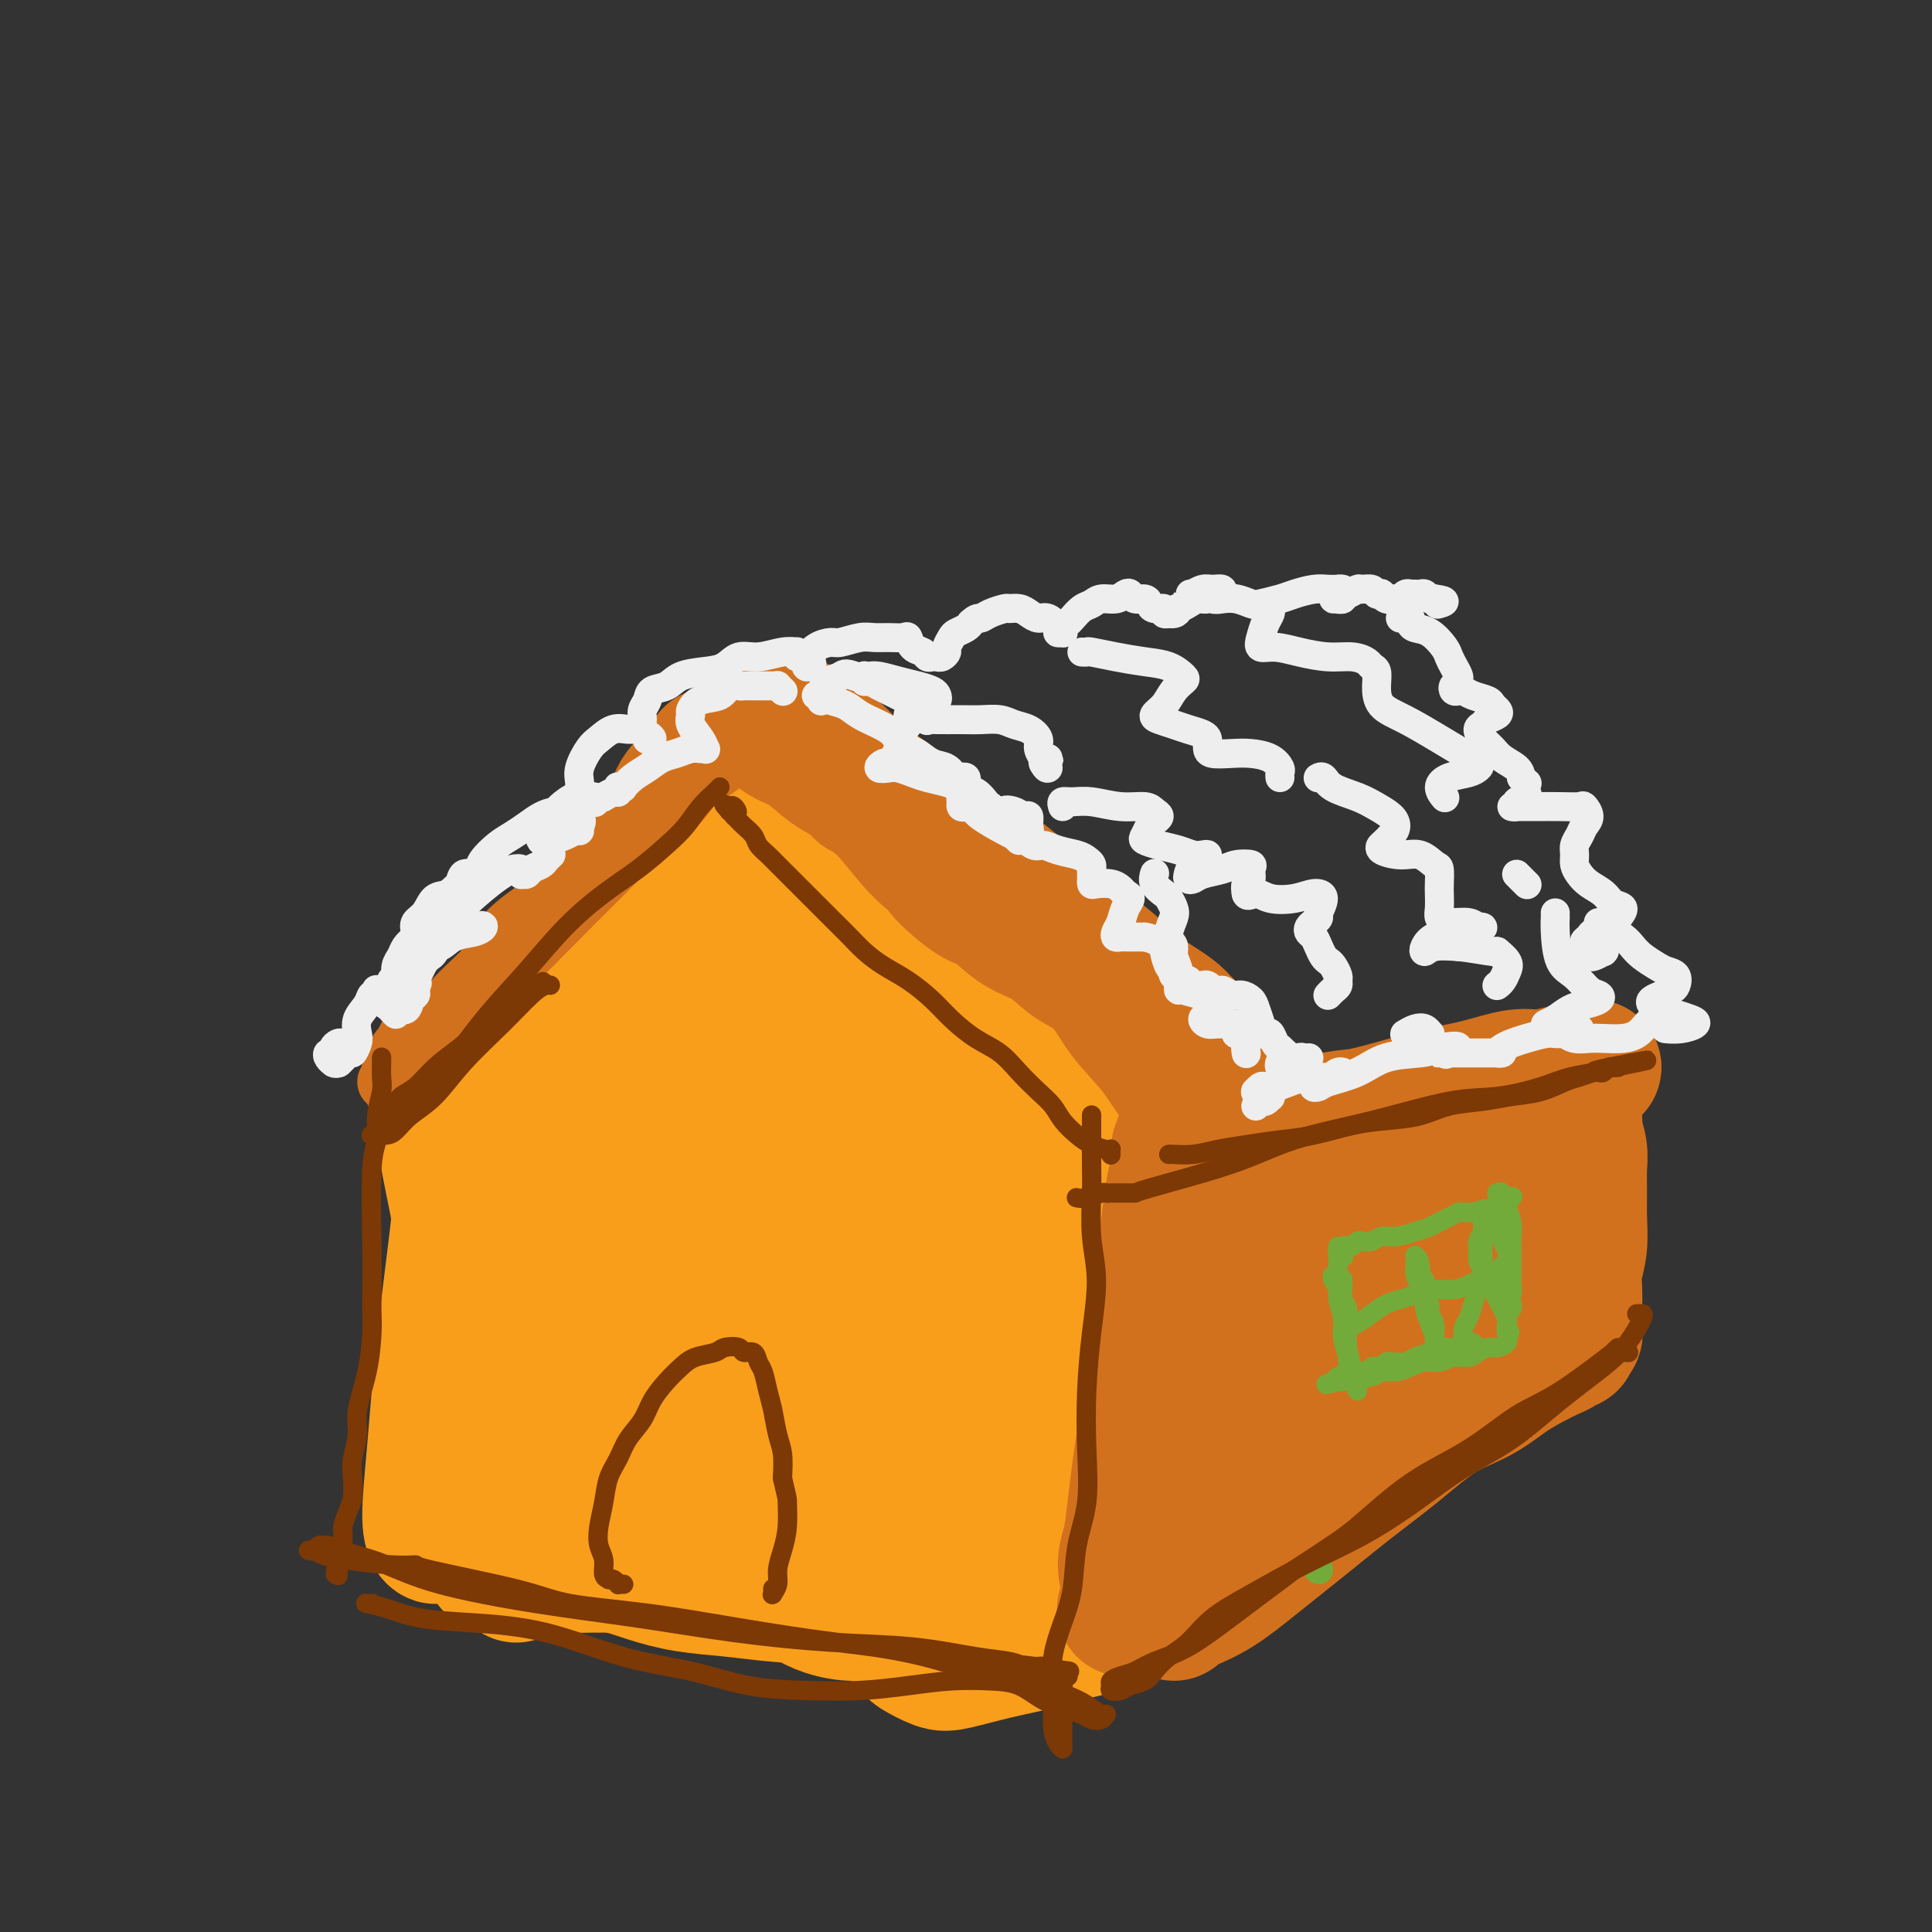 <svg viewBox='0 0 400 400' version='1.1' xmlns='http://www.w3.org/2000/svg' xmlns:xlink='http://www.w3.org/1999/xlink'><rect x="0" y="0" width="400" height="400" fill="#333333" stroke="none"/><g fill='none' stroke='rgb(210,113,29)' stroke-width='28' stroke-linecap='round' stroke-linejoin='round'><path d='M126,194c-0.392,-0.305 -0.783,-0.609 -1,-1c-0.217,-0.391 -0.258,-0.868 0,-1c0.258,-0.132 0.815,0.083 1,0c0.185,-0.083 -0.004,-0.463 0,-1c0.004,-0.537 0.200,-1.230 1,-3c0.800,-1.770 2.204,-4.617 4,-7c1.796,-2.383 3.985,-4.302 6,-6c2.015,-1.698 3.857,-3.176 5,-4c1.143,-0.824 1.589,-0.994 2,-1c0.411,-0.006 0.789,0.151 1,0c0.211,-0.151 0.255,-0.609 -1,0c-1.255,0.609 -3.808,2.285 -6,4c-2.192,1.715 -4.024,3.471 -7,6c-2.976,2.529 -7.095,5.833 -11,10c-3.905,4.167 -7.596,9.198 -11,13c-3.404,3.802 -6.522,6.375 -9,9c-2.478,2.625 -4.317,5.301 -6,7c-1.683,1.699 -3.210,2.421 -4,3c-0.790,0.579 -0.845,1.015 -1,1c-0.155,-0.015 -0.412,-0.482 0,-1c0.412,-0.518 1.492,-1.087 3,-2c1.508,-0.913 3.444,-2.171 6,-4c2.556,-1.829 5.731,-4.229 9,-7c3.269,-2.771 6.633,-5.914 10,-9c3.367,-3.086 6.738,-6.116 10,-9c3.262,-2.884 6.417,-5.623 9,-8c2.583,-2.377 4.595,-4.394 6,-6c1.405,-1.606 2.202,-2.803 3,-4'/><path d='M145,173c8.703,-7.531 2.961,-1.858 0,1c-2.961,2.858 -3.139,2.900 -5,5c-1.861,2.100 -5.403,6.259 -8,9c-2.597,2.741 -4.250,4.064 -9,9c-4.750,4.936 -12.599,13.485 -17,18c-4.401,4.515 -5.355,4.998 -6,6c-0.645,1.002 -0.980,2.525 -1,3c-0.020,0.475 0.276,-0.097 1,-1c0.724,-0.903 1.875,-2.138 4,-4c2.125,-1.862 5.223,-4.351 8,-7c2.777,-2.649 5.231,-5.457 8,-9c2.769,-3.543 5.852,-7.820 8,-11c2.148,-3.180 3.360,-5.261 5,-8c1.640,-2.739 3.708,-6.134 5,-8c1.292,-1.866 1.810,-2.201 2,-3c0.190,-0.799 0.053,-2.062 0,-3c-0.053,-0.938 -0.021,-1.552 0,-2c0.021,-0.448 0.033,-0.732 0,-1c-0.033,-0.268 -0.110,-0.521 0,-1c0.110,-0.479 0.407,-1.185 1,-2c0.593,-0.815 1.481,-1.739 2,-2c0.519,-0.261 0.670,0.140 1,0c0.330,-0.140 0.839,-0.821 1,-1c0.161,-0.179 -0.024,0.144 0,0c0.024,-0.144 0.259,-0.757 0,-1c-0.259,-0.243 -1.011,-0.118 -1,0c0.011,0.118 0.787,0.227 1,0c0.213,-0.227 -0.135,-0.792 0,-1c0.135,-0.208 0.753,-0.059 1,0c0.247,0.059 0.124,0.030 0,0'/><path d='M146,159c2.675,-5.107 0.364,-1.376 0,0c-0.364,1.376 1.219,0.396 2,0c0.781,-0.396 0.759,-0.207 1,0c0.241,0.207 0.744,0.434 2,0c1.256,-0.434 3.264,-1.529 4,-2c0.736,-0.471 0.198,-0.319 0,0c-0.198,0.319 -0.057,0.805 0,1c0.057,0.195 0.028,0.097 0,0'/></g>
<g fill='none' stroke='rgb(249,158,27)' stroke-width='28' stroke-linecap='round' stroke-linejoin='round'><path d='M157,177c0.104,-0.060 0.208,-0.120 0,0c-0.208,0.120 -0.726,0.420 -1,0c-0.274,-0.420 -0.302,-1.561 -1,-2c-0.698,-0.439 -2.067,-0.178 -4,0c-1.933,0.178 -4.430,0.272 -7,1c-2.570,0.728 -5.214,2.090 -9,5c-3.786,2.910 -8.714,7.369 -13,12c-4.286,4.631 -7.930,9.433 -11,13c-3.070,3.567 -5.568,5.900 -7,8c-1.432,2.100 -1.799,3.968 -2,5c-0.201,1.032 -0.235,1.228 0,1c0.235,-0.228 0.739,-0.880 1,-1c0.261,-0.120 0.280,0.291 1,0c0.720,-0.291 2.140,-1.285 3,-2c0.860,-0.715 1.158,-1.150 2,-2c0.842,-0.850 2.227,-2.115 4,-4c1.773,-1.885 3.934,-4.388 7,-8c3.066,-3.612 7.038,-8.331 11,-13c3.962,-4.669 7.914,-9.289 11,-13c3.086,-3.711 5.306,-6.513 7,-9c1.694,-2.487 2.861,-4.659 4,-6c1.139,-1.341 2.248,-1.852 3,-2c0.752,-0.148 1.145,0.068 1,0c-0.145,-0.068 -0.829,-0.419 -1,0c-0.171,0.419 0.172,1.609 0,2c-0.172,0.391 -0.857,-0.016 -1,0c-0.143,0.016 0.257,0.455 0,1c-0.257,0.545 -1.172,1.198 -2,2c-0.828,0.802 -1.569,1.754 -3,3c-1.431,1.246 -3.552,2.784 -6,5c-2.448,2.216 -5.224,5.108 -8,8'/><path d='M136,181c-4.995,5.050 -7.483,7.174 -11,11c-3.517,3.826 -8.065,9.354 -11,13c-2.935,3.646 -4.258,5.409 -5,7c-0.742,1.591 -0.903,3.010 -1,4c-0.097,0.990 -0.130,1.551 0,1c0.130,-0.551 0.423,-2.214 1,-3c0.577,-0.786 1.437,-0.695 2,-1c0.563,-0.305 0.830,-1.005 2,-2c1.170,-0.995 3.245,-2.286 5,-4c1.755,-1.714 3.190,-3.852 5,-6c1.810,-2.148 3.993,-4.308 6,-7c2.007,-2.692 3.836,-5.918 6,-9c2.164,-3.082 4.663,-6.021 7,-9c2.337,-2.979 4.514,-5.998 6,-8c1.486,-2.002 2.282,-2.987 3,-4c0.718,-1.013 1.358,-2.055 2,-3c0.642,-0.945 1.286,-1.794 2,-2c0.714,-0.206 1.498,0.229 2,0c0.502,-0.229 0.724,-1.123 1,-2c0.276,-0.877 0.608,-1.738 1,-2c0.392,-0.262 0.845,0.076 1,0c0.155,-0.076 0.012,-0.566 0,-1c-0.012,-0.434 0.108,-0.810 0,-1c-0.108,-0.190 -0.443,-0.192 0,0c0.443,0.192 1.665,0.577 2,1c0.335,0.423 -0.218,0.883 0,1c0.218,0.117 1.205,-0.109 2,0c0.795,0.109 1.397,0.555 2,1'/><path d='M166,156c1.464,0.349 2.123,0.720 3,1c0.877,0.280 1.971,0.467 3,1c1.029,0.533 1.994,1.411 3,2c1.006,0.589 2.054,0.889 4,2c1.946,1.111 4.788,3.033 6,4c1.212,0.967 0.792,0.978 1,1c0.208,0.022 1.044,0.054 2,1c0.956,0.946 2.032,2.806 3,4c0.968,1.194 1.830,1.723 3,3c1.170,1.277 2.649,3.301 4,5c1.351,1.699 2.574,3.074 4,4c1.426,0.926 3.057,1.402 4,2c0.943,0.598 1.200,1.319 2,2c0.800,0.681 2.143,1.322 3,2c0.857,0.678 1.227,1.392 2,2c0.773,0.608 1.950,1.111 3,2c1.050,0.889 1.972,2.163 3,3c1.028,0.837 2.162,1.236 3,2c0.838,0.764 1.379,1.892 2,3c0.621,1.108 1.322,2.197 2,3c0.678,0.803 1.333,1.319 2,2c0.667,0.681 1.345,1.526 2,2c0.655,0.474 1.287,0.575 2,1c0.713,0.425 1.509,1.172 2,2c0.491,0.828 0.678,1.737 1,2c0.322,0.263 0.779,-0.122 1,0c0.221,0.122 0.206,0.749 0,1c-0.206,0.251 -0.603,0.125 -1,0'/><path d='M235,215c7.205,7.213 1.719,1.744 -1,-1c-2.719,-2.744 -2.669,-2.765 -4,-4c-1.331,-1.235 -4.043,-3.686 -6,-6c-1.957,-2.314 -3.160,-4.492 -8,-9c-4.840,-4.508 -13.316,-11.348 -18,-15c-4.684,-3.652 -5.574,-4.117 -7,-5c-1.426,-0.883 -3.387,-2.184 -5,-3c-1.613,-0.816 -2.878,-1.146 -4,-2c-1.122,-0.854 -2.102,-2.230 -3,-3c-0.898,-0.770 -1.714,-0.932 -2,-1c-0.286,-0.068 -0.044,-0.041 0,0c0.044,0.041 -0.112,0.095 0,0c0.112,-0.095 0.490,-0.338 1,0c0.510,0.338 1.152,1.259 2,2c0.848,0.741 1.903,1.303 3,2c1.097,0.697 2.235,1.528 4,3c1.765,1.472 4.155,3.584 7,6c2.845,2.416 6.145,5.135 9,8c2.855,2.865 5.264,5.874 8,9c2.736,3.126 5.797,6.368 8,9c2.203,2.632 3.547,4.656 5,6c1.453,1.344 3.016,2.010 4,3c0.984,0.990 1.388,2.305 2,3c0.612,0.695 1.432,0.771 2,1c0.568,0.229 0.884,0.611 1,1c0.116,0.389 0.031,0.784 0,1c-0.031,0.216 -0.008,0.254 0,0c0.008,-0.254 0.002,-0.799 0,-1c-0.002,-0.201 -0.001,-0.057 0,0c0.001,0.057 0.000,0.029 0,0'/><path d='M233,219c8.640,8.035 3.241,2.121 1,0c-2.241,-2.121 -1.324,-0.450 -1,0c0.324,0.450 0.055,-0.320 0,0c-0.055,0.320 0.103,1.730 0,2c-0.103,0.270 -0.468,-0.598 0,2c0.468,2.598 1.769,8.664 2,14c0.231,5.336 -0.609,9.943 -1,15c-0.391,5.057 -0.333,10.565 -1,17c-0.667,6.435 -2.060,13.797 -3,20c-0.940,6.203 -1.429,11.245 -2,16c-0.571,4.755 -1.225,9.221 -2,12c-0.775,2.779 -1.672,3.871 -2,5c-0.328,1.129 -0.087,2.295 0,3c0.087,0.705 0.022,0.947 0,1c-0.022,0.053 0.001,-0.085 0,0c-0.001,0.085 -0.026,0.394 0,1c0.026,0.606 0.102,1.510 0,2c-0.102,0.490 -0.381,0.566 0,1c0.381,0.434 1.424,1.226 2,2c0.576,0.774 0.686,1.531 1,2c0.314,0.469 0.833,0.651 1,1c0.167,0.349 -0.017,0.867 0,1c0.017,0.133 0.235,-0.118 0,0c-0.235,0.118 -0.924,0.605 -2,1c-1.076,0.395 -2.538,0.697 -4,1'/><path d='M222,338c-2.085,0.826 -4.296,1.391 -7,2c-2.704,0.609 -5.899,1.262 -9,2c-3.101,0.738 -6.108,1.562 -8,2c-1.892,0.438 -2.670,0.490 -4,0c-1.330,-0.490 -3.212,-1.520 -4,-2c-0.788,-0.480 -0.482,-0.408 -1,-1c-0.518,-0.592 -1.861,-1.846 -3,-3c-1.139,-1.154 -2.076,-2.207 -4,-3c-1.924,-0.793 -4.837,-1.325 -7,-2c-2.163,-0.675 -3.577,-1.493 -6,-2c-2.423,-0.507 -5.854,-0.704 -9,-1c-3.146,-0.296 -6.007,-0.692 -9,-1c-2.993,-0.308 -6.119,-0.527 -9,-1c-2.881,-0.473 -5.516,-1.198 -8,-2c-2.484,-0.802 -4.817,-1.679 -7,-2c-2.183,-0.321 -4.214,-0.086 -6,0c-1.786,0.086 -3.325,0.023 -5,0c-1.675,-0.023 -3.485,-0.006 -5,0c-1.515,0.006 -2.735,0.003 -4,0c-1.265,-0.003 -2.574,-0.005 -3,0c-0.426,0.005 0.030,0.016 0,0c-0.030,-0.016 -0.547,-0.059 -1,0c-0.453,0.059 -0.843,0.219 -1,0c-0.157,-0.219 -0.081,-0.819 0,-1c0.081,-0.181 0.166,0.055 0,0c-0.166,-0.055 -0.584,-0.401 -1,-1c-0.416,-0.599 -0.830,-1.451 -1,-2c-0.170,-0.549 -0.097,-0.797 0,-2c0.097,-1.203 0.218,-3.362 0,-6c-0.218,-2.638 -0.777,-5.754 -1,-9c-0.223,-3.246 -0.112,-6.623 0,-10'/><path d='M99,293c-0.415,-5.778 -0.953,-7.722 -1,-11c-0.047,-3.278 0.398,-7.889 0,-12c-0.398,-4.111 -1.637,-7.721 -2,-11c-0.363,-3.279 0.151,-6.225 0,-9c-0.151,-2.775 -0.965,-5.377 -1,-7c-0.035,-1.623 0.710,-2.267 1,-4c0.290,-1.733 0.127,-4.553 0,-6c-0.127,-1.447 -0.216,-1.520 0,-2c0.216,-0.480 0.738,-1.369 1,-2c0.262,-0.631 0.265,-1.006 0,-1c-0.265,0.006 -0.799,0.391 -1,1c-0.201,0.609 -0.071,1.440 0,3c0.071,1.560 0.081,3.849 0,7c-0.081,3.151 -0.253,7.164 -1,14c-0.747,6.836 -2.068,16.496 -3,25c-0.932,8.504 -1.473,15.851 -2,22c-0.527,6.149 -1.039,11.100 -1,14c0.039,2.900 0.630,3.749 1,4c0.370,0.251 0.520,-0.095 1,-1c0.480,-0.905 1.291,-2.369 2,-4c0.709,-1.631 1.316,-3.430 2,-6c0.684,-2.570 1.446,-5.912 2,-10c0.554,-4.088 0.902,-8.922 1,-15c0.098,-6.078 -0.052,-13.400 0,-20c0.052,-6.600 0.308,-12.477 0,-17c-0.308,-4.523 -1.179,-7.690 -2,-10c-0.821,-2.310 -1.590,-3.763 -2,-5c-0.410,-1.237 -0.460,-2.260 -1,-3c-0.540,-0.740 -1.568,-1.199 -2,-1c-0.432,0.199 -0.266,1.057 0,2c0.266,0.943 0.633,1.972 1,3'/><path d='M92,231c-0.088,2.177 0.193,5.619 1,10c0.807,4.381 2.139,9.700 3,17c0.861,7.300 1.250,16.580 2,24c0.750,7.420 1.862,12.978 3,17c1.138,4.022 2.303,6.508 3,7c0.697,0.492 0.927,-1.008 1,-2c0.073,-0.992 -0.011,-1.474 0,-2c0.011,-0.526 0.118,-1.094 0,-3c-0.118,-1.906 -0.462,-5.149 0,-10c0.462,-4.851 1.729,-11.309 3,-20c1.271,-8.691 2.546,-19.614 3,-28c0.454,-8.386 0.088,-14.234 0,-18c-0.088,-3.766 0.103,-5.449 0,-6c-0.103,-0.551 -0.499,0.030 -1,1c-0.501,0.970 -1.105,2.328 -2,5c-0.895,2.672 -2.080,6.659 -3,11c-0.920,4.341 -1.575,9.038 -2,16c-0.425,6.962 -0.619,16.190 -1,24c-0.381,7.810 -0.950,14.200 -1,20c-0.050,5.800 0.417,11.008 1,15c0.583,3.992 1.280,6.768 2,9c0.720,2.232 1.461,3.918 2,5c0.539,1.082 0.875,1.559 1,2c0.125,0.441 0.038,0.848 0,1c-0.038,0.152 -0.029,0.051 0,0c0.029,-0.051 0.077,-0.052 0,0c-0.077,0.052 -0.277,0.158 0,0c0.277,-0.158 1.033,-0.578 2,-1c0.967,-0.422 2.145,-0.844 4,-1c1.855,-0.156 4.387,-0.044 7,0c2.613,0.044 5.306,0.022 8,0'/><path d='M128,324c6.462,-0.480 12.116,-0.679 15,-1c2.884,-0.321 2.998,-0.765 6,-1c3.002,-0.235 8.892,-0.260 13,0c4.108,0.260 6.433,0.805 13,1c6.567,0.195 17.376,0.041 23,0c5.624,-0.041 6.065,0.032 8,0c1.935,-0.032 5.365,-0.167 7,0c1.635,0.167 1.475,0.636 2,1c0.525,0.364 1.735,0.621 2,1c0.265,0.379 -0.415,0.878 -1,1c-0.585,0.122 -1.073,-0.132 -2,0c-0.927,0.132 -2.291,0.651 -4,1c-1.709,0.349 -3.764,0.529 -6,1c-2.236,0.471 -4.653,1.234 -7,2c-2.347,0.766 -4.624,1.534 -7,2c-2.376,0.466 -4.851,0.629 -7,1c-2.149,0.371 -3.971,0.950 -6,1c-2.029,0.050 -4.266,-0.427 -6,-1c-1.734,-0.573 -2.967,-1.241 -4,-2c-1.033,-0.759 -1.866,-1.608 -2,-3c-0.134,-1.392 0.432,-3.325 1,-6c0.568,-2.675 1.137,-6.091 2,-13c0.863,-6.909 2.018,-17.311 4,-30c1.982,-12.689 4.789,-27.667 7,-40c2.211,-12.333 3.826,-22.022 5,-29c1.174,-6.978 1.906,-11.246 2,-13c0.094,-1.754 -0.449,-0.996 -1,0c-0.551,0.996 -1.110,2.230 -2,4c-0.890,1.770 -2.111,4.077 -4,7c-1.889,2.923 -4.444,6.461 -7,10'/><path d='M172,218c-3.674,6.197 -5.859,11.189 -9,19c-3.141,7.811 -7.239,18.440 -10,28c-2.761,9.560 -4.185,18.052 -5,25c-0.815,6.948 -1.021,12.353 0,14c1.021,1.647 3.269,-0.462 5,0c1.731,0.462 2.944,3.496 4,-11c1.056,-14.496 1.955,-46.521 1,-65c-0.955,-18.479 -3.763,-23.413 -5,-27c-1.237,-3.587 -0.903,-5.827 -2,-9c-1.097,-3.173 -3.626,-7.277 -5,-9c-1.374,-1.723 -1.595,-1.063 -2,0c-0.405,1.063 -0.995,2.529 -2,5c-1.005,2.471 -2.425,5.945 -4,11c-1.575,5.055 -3.303,11.689 -5,20c-1.697,8.311 -3.362,18.299 -5,28c-1.638,9.701 -3.249,19.113 -4,27c-0.751,7.887 -0.643,14.247 0,19c0.643,4.753 1.822,7.900 3,9c1.178,1.100 2.356,0.153 4,-1c1.644,-1.153 3.756,-2.511 6,-5c2.244,-2.489 4.621,-6.109 7,-11c2.379,-4.891 4.759,-11.054 7,-20c2.241,-8.946 4.342,-20.675 6,-31c1.658,-10.325 2.872,-19.247 3,-26c0.128,-6.753 -0.830,-11.337 -2,-14c-1.170,-2.663 -2.551,-3.404 -4,-4c-1.449,-0.596 -2.967,-1.045 -5,0c-2.033,1.045 -4.581,3.584 -7,7c-2.419,3.416 -4.710,7.708 -7,12'/><path d='M135,209c-3.841,6.729 -6.442,14.053 -9,24c-2.558,9.947 -5.072,22.518 -6,34c-0.928,11.482 -0.269,21.874 0,31c0.269,9.126 0.149,16.986 6,20c5.851,3.014 17.672,1.182 25,-3c7.328,-4.182 10.163,-10.715 13,-17c2.837,-6.285 5.674,-12.324 8,-20c2.326,-7.676 4.140,-16.990 5,-26c0.860,-9.010 0.767,-17.714 1,-27c0.233,-9.286 0.791,-19.152 1,-26c0.209,-6.848 0.069,-10.677 0,-13c-0.069,-2.323 -0.067,-3.139 0,-3c0.067,0.139 0.198,1.232 0,3c-0.198,1.768 -0.724,4.209 -1,8c-0.276,3.791 -0.301,8.932 -1,16c-0.699,7.068 -2.071,16.062 -3,25c-0.929,8.938 -1.417,17.819 -2,26c-0.583,8.181 -1.263,15.663 -1,22c0.263,6.337 1.469,11.528 3,15c1.531,3.472 3.388,5.224 5,6c1.612,0.776 2.978,0.577 5,0c2.022,-0.577 4.699,-1.533 7,-4c2.301,-2.467 4.225,-6.445 6,-11c1.775,-4.555 3.400,-9.688 5,-17c1.600,-7.312 3.176,-16.803 4,-26c0.824,-9.197 0.898,-18.100 1,-25c0.102,-6.900 0.234,-11.798 0,-15c-0.234,-3.202 -0.832,-4.708 -1,-5c-0.168,-0.292 0.095,0.631 0,2c-0.095,1.369 -0.547,3.185 -1,5'/><path d='M205,208c-0.641,2.250 -1.744,4.373 -3,9c-1.256,4.627 -2.666,11.756 -4,22c-1.334,10.244 -2.592,23.602 -3,35c-0.408,11.398 0.033,20.835 0,28c-0.033,7.165 -0.539,12.056 1,15c1.539,2.944 5.123,3.939 7,3c1.877,-0.939 2.047,-3.814 3,-7c0.953,-3.186 2.689,-6.685 4,-11c1.311,-4.315 2.196,-9.447 3,-17c0.804,-7.553 1.526,-17.528 2,-27c0.474,-9.472 0.700,-18.443 1,-25c0.300,-6.557 0.676,-10.702 1,-13c0.324,-2.298 0.597,-2.750 1,-3c0.403,-0.250 0.935,-0.298 1,0c0.065,0.298 -0.336,0.941 0,2c0.336,1.059 1.408,2.533 3,4c1.592,1.467 3.704,2.926 6,5c2.296,2.074 4.776,4.762 7,8c2.224,3.238 4.193,7.026 6,11c1.807,3.974 3.452,8.136 5,12c1.548,3.864 2.998,7.431 4,10c1.002,2.569 1.556,4.140 2,5c0.444,0.860 0.777,1.010 1,1c0.223,-0.010 0.335,-0.178 0,-1c-0.335,-0.822 -1.119,-2.297 -2,-4c-0.881,-1.703 -1.860,-3.633 -3,-7c-1.140,-3.367 -2.439,-8.171 -4,-12c-1.561,-3.829 -3.382,-6.685 -5,-9c-1.618,-2.315 -3.034,-4.090 -4,-5c-0.966,-0.910 -1.483,-0.955 -2,-1'/><path d='M233,236c-2.394,-2.328 -2.879,-0.646 -3,0c-0.121,0.646 0.121,0.258 0,0c-0.121,-0.258 -0.607,-0.386 -1,0c-0.393,0.386 -0.693,1.287 -1,2c-0.307,0.713 -0.620,1.239 -1,4c-0.380,2.761 -0.828,7.758 -1,10c-0.172,2.242 -0.067,1.731 0,4c0.067,2.269 0.098,7.320 0,12c-0.098,4.680 -0.324,8.988 0,13c0.324,4.012 1.197,7.726 2,11c0.803,3.274 1.536,6.106 2,8c0.464,1.894 0.661,2.848 1,4c0.339,1.152 0.822,2.503 1,3c0.178,0.497 0.051,0.142 0,0c-0.051,-0.142 -0.025,-0.071 0,0'/></g>
<g fill='none' stroke='rgb(210,113,29)' stroke-width='28' stroke-linecap='round' stroke-linejoin='round'><path d='M250,252c0.007,0.005 0.014,0.011 0,0c-0.014,-0.011 -0.049,-0.038 0,0c0.049,0.038 0.182,0.143 0,1c-0.182,0.857 -0.678,2.468 -1,5c-0.322,2.532 -0.469,5.985 -1,10c-0.531,4.015 -1.445,8.591 -2,13c-0.555,4.409 -0.751,8.652 -1,13c-0.249,4.348 -0.550,8.802 -1,13c-0.450,4.198 -1.049,8.142 -1,11c0.049,2.858 0.746,4.632 1,6c0.254,1.368 0.066,2.330 0,3c-0.066,0.670 -0.011,1.047 0,1c0.011,-0.047 -0.022,-0.517 0,-1c0.022,-0.483 0.099,-0.977 0,-1c-0.099,-0.023 -0.373,0.425 0,0c0.373,-0.425 1.392,-1.723 2,-4c0.608,-2.277 0.805,-5.534 1,-9c0.195,-3.466 0.389,-7.140 1,-11c0.611,-3.860 1.639,-7.907 2,-12c0.361,-4.093 0.055,-8.231 0,-12c-0.055,-3.769 0.140,-7.170 0,-10c-0.140,-2.830 -0.614,-5.091 -1,-7c-0.386,-1.909 -0.684,-3.466 -1,-5c-0.316,-1.534 -0.649,-3.044 -1,-4c-0.351,-0.956 -0.720,-1.359 -1,-2c-0.280,-0.641 -0.470,-1.520 0,-2c0.470,-0.480 1.601,-0.562 2,-1c0.399,-0.438 0.066,-1.231 0,-2c-0.066,-0.769 0.136,-1.515 0,-2c-0.136,-0.485 -0.610,-0.710 -1,-1c-0.390,-0.290 -0.695,-0.645 -1,-1'/><path d='M246,241c-0.619,-8.029 -0.166,-3.601 0,-2c0.166,1.601 0.044,0.374 0,0c-0.044,-0.374 -0.012,0.106 0,0c0.012,-0.106 0.002,-0.799 0,-1c-0.002,-0.201 0.002,0.089 0,0c-0.002,-0.089 -0.011,-0.559 0,-1c0.011,-0.441 0.040,-0.854 0,-1c-0.040,-0.146 -0.151,-0.024 0,0c0.151,0.024 0.564,-0.050 1,0c0.436,0.050 0.893,0.224 1,0c0.107,-0.224 -0.138,-0.845 0,-1c0.138,-0.155 0.657,0.154 1,0c0.343,-0.154 0.509,-0.773 1,-1c0.491,-0.227 1.306,-0.061 2,0c0.694,0.061 1.268,0.016 2,0c0.732,-0.016 1.622,-0.004 3,0c1.378,0.004 3.244,0.001 5,0c1.756,-0.001 3.403,-0.000 5,0c1.597,0.000 3.143,0.000 5,0c1.857,-0.000 4.026,-0.000 6,0c1.974,0.000 3.754,0.000 5,0c1.246,-0.000 1.958,-0.000 3,0c1.042,0.000 2.414,0.001 4,0c1.586,-0.001 3.387,-0.004 5,0c1.613,0.004 3.038,0.015 5,0c1.962,-0.015 4.462,-0.057 6,0c1.538,0.057 2.113,0.211 3,0c0.887,-0.211 2.085,-0.788 3,-1c0.915,-0.212 1.547,-0.061 2,0c0.453,0.061 0.726,0.030 1,0'/><path d='M315,233c10.461,-0.150 4.113,-0.026 2,0c-2.113,0.026 0.007,-0.046 1,0c0.993,0.046 0.857,0.209 1,0c0.143,-0.209 0.564,-0.792 1,-1c0.436,-0.208 0.886,-0.042 1,0c0.114,0.042 -0.109,-0.040 0,0c0.109,0.040 0.550,0.203 1,0c0.450,-0.203 0.909,-0.772 1,-1c0.091,-0.228 -0.186,-0.114 0,0c0.186,0.114 0.835,0.227 1,0c0.165,-0.227 -0.153,-0.795 0,-1c0.153,-0.205 0.777,-0.049 1,0c0.223,0.049 0.045,-0.011 0,0c-0.045,0.011 0.044,0.092 0,0c-0.044,-0.092 -0.222,-0.357 0,0c0.222,0.357 0.844,1.337 1,2c0.156,0.663 -0.155,1.011 0,2c0.155,0.989 0.775,2.619 1,4c0.225,1.381 0.057,2.511 0,4c-0.057,1.489 -0.001,3.335 0,5c0.001,1.665 -0.052,3.149 0,5c0.052,1.851 0.210,4.068 0,6c-0.210,1.932 -0.788,3.580 -1,5c-0.212,1.420 -0.057,2.613 0,4c0.057,1.387 0.016,2.968 0,4c-0.016,1.032 -0.008,1.516 0,2'/><path d='M326,273c-0.001,6.215 -0.004,2.253 0,1c0.004,-1.253 0.015,0.203 0,1c-0.015,0.797 -0.056,0.936 0,1c0.056,0.064 0.208,0.055 0,0c-0.208,-0.055 -0.776,-0.155 -1,0c-0.224,0.155 -0.103,0.566 0,1c0.103,0.434 0.188,0.892 0,1c-0.188,0.108 -0.650,-0.135 -1,0c-0.350,0.135 -0.590,0.647 -1,1c-0.410,0.353 -0.991,0.545 -2,1c-1.009,0.455 -2.448,1.172 -4,2c-1.552,0.828 -3.219,1.765 -5,3c-1.781,1.235 -3.676,2.767 -6,4c-2.324,1.233 -5.077,2.166 -8,4c-2.923,1.834 -6.016,4.570 -9,7c-2.984,2.430 -5.860,4.553 -9,7c-3.140,2.447 -6.543,5.218 -10,8c-3.457,2.782 -6.968,5.573 -10,8c-3.032,2.427 -5.583,4.488 -8,6c-2.417,1.512 -4.698,2.473 -6,3c-1.302,0.527 -1.626,0.619 -2,1c-0.374,0.381 -0.798,1.051 -1,1c-0.202,-0.051 -0.181,-0.824 0,-1c0.181,-0.176 0.523,0.244 1,0c0.477,-0.244 1.089,-1.154 2,-2c0.911,-0.846 2.120,-1.629 4,-3c1.880,-1.371 4.429,-3.331 7,-5c2.571,-1.669 5.163,-3.048 8,-5c2.837,-1.952 5.918,-4.476 9,-7'/><path d='M274,311c6.214,-5.021 6.250,-6.075 8,-8c1.750,-1.925 5.215,-4.721 8,-8c2.785,-3.279 4.891,-7.042 7,-10c2.109,-2.958 4.220,-5.112 8,-11c3.780,-5.888 9.228,-15.509 12,-20c2.772,-4.491 2.866,-3.850 3,-4c0.134,-0.150 0.307,-1.090 1,-2c0.693,-0.910 1.906,-1.791 2,-2c0.094,-0.209 -0.930,0.252 -2,1c-1.070,0.748 -2.185,1.782 -4,3c-1.815,1.218 -4.331,2.619 -7,4c-2.669,1.381 -5.490,2.742 -9,5c-3.510,2.258 -7.708,5.415 -13,9c-5.292,3.585 -11.677,7.599 -16,11c-4.323,3.401 -6.584,6.189 -9,8c-2.416,1.811 -4.987,2.644 -6,3c-1.013,0.356 -0.469,0.234 0,0c0.469,-0.234 0.862,-0.579 2,-1c1.138,-0.421 3.019,-0.919 5,-2c1.981,-1.081 4.060,-2.744 7,-5c2.940,-2.256 6.740,-5.104 11,-8c4.260,-2.896 8.981,-5.838 13,-8c4.019,-2.162 7.337,-3.544 10,-5c2.663,-1.456 4.672,-2.988 6,-4c1.328,-1.012 1.975,-1.506 2,-2c0.025,-0.494 -0.571,-0.989 -1,-1c-0.429,-0.011 -0.692,0.461 -2,1c-1.308,0.539 -3.660,1.145 -6,2c-2.340,0.855 -4.669,1.959 -8,3c-3.331,1.041 -7.666,2.021 -12,3'/><path d='M284,263c-6.715,1.871 -9.002,2.549 -12,4c-2.998,1.451 -6.708,3.673 -9,5c-2.292,1.327 -3.166,1.757 -4,2c-0.834,0.243 -1.630,0.299 -1,0c0.630,-0.299 2.684,-0.952 5,-2c2.316,-1.048 4.894,-2.490 8,-4c3.106,-1.510 6.740,-3.088 10,-5c3.260,-1.912 6.147,-4.159 9,-6c2.853,-1.841 5.674,-3.278 8,-5c2.326,-1.722 4.158,-3.731 5,-5c0.842,-1.269 0.693,-1.800 1,-2c0.307,-0.200 1.071,-0.069 1,0c-0.071,0.069 -0.976,0.075 -2,0c-1.024,-0.075 -2.166,-0.230 -4,0c-1.834,0.230 -4.362,0.846 -7,1c-2.638,0.154 -5.388,-0.154 -8,0c-2.612,0.154 -5.086,0.771 -8,1c-2.914,0.229 -6.269,0.072 -9,0c-2.731,-0.072 -4.837,-0.057 -6,0c-1.163,0.057 -1.383,0.155 -2,0c-0.617,-0.155 -1.632,-0.565 -2,-1c-0.368,-0.435 -0.087,-0.895 0,-1c0.087,-0.105 -0.018,0.146 0,0c0.018,-0.146 0.159,-0.688 0,-1c-0.159,-0.312 -0.617,-0.395 -1,-1c-0.383,-0.605 -0.691,-1.734 -1,-2c-0.309,-0.266 -0.619,0.331 -1,0c-0.381,-0.331 -0.833,-1.589 -1,-2c-0.167,-0.411 -0.048,0.025 0,0c0.048,-0.025 0.024,-0.513 0,-1'/><path d='M253,238c-1.244,-1.559 -0.353,-0.957 0,-1c0.353,-0.043 0.167,-0.731 0,-1c-0.167,-0.269 -0.315,-0.117 0,0c0.315,0.117 1.091,0.200 1,0c-0.091,-0.200 -1.051,-0.683 1,-1c2.051,-0.317 7.114,-0.467 11,-1c3.886,-0.533 6.595,-1.450 9,-2c2.405,-0.550 4.506,-0.732 7,-1c2.494,-0.268 5.383,-0.621 8,-1c2.617,-0.379 4.963,-0.783 7,-1c2.037,-0.217 3.764,-0.248 6,-1c2.236,-0.752 4.980,-2.226 7,-3c2.020,-0.774 3.316,-0.848 5,-1c1.684,-0.152 3.755,-0.381 6,-1c2.245,-0.619 4.665,-1.626 6,-2c1.335,-0.374 1.585,-0.114 2,0c0.415,0.114 0.994,0.082 1,0c0.006,-0.082 -0.560,-0.214 -1,0c-0.440,0.214 -0.754,0.774 -1,1c-0.246,0.226 -0.426,0.119 -1,0c-0.574,-0.119 -1.544,-0.251 -3,0c-1.456,0.251 -3.397,0.886 -5,1c-1.603,0.114 -2.866,-0.293 -5,0c-2.134,0.293 -5.139,1.285 -8,2c-2.861,0.715 -5.578,1.154 -9,2c-3.422,0.846 -7.549,2.099 -11,3c-3.451,0.901 -6.225,1.451 -9,2'/><path d='M277,232c-9.277,1.868 -5.968,1.036 -6,1c-0.032,-0.036 -3.405,0.722 -5,1c-1.595,0.278 -1.411,0.074 -2,0c-0.589,-0.074 -1.950,-0.020 -4,0c-2.050,0.020 -4.788,0.005 -6,0c-1.212,-0.005 -0.899,-0.001 -1,0c-0.101,0.001 -0.615,0.000 -1,0c-0.385,-0.000 -0.639,-0.000 -1,0c-0.361,0.000 -0.829,0.000 -1,0c-0.171,-0.000 -0.046,-0.000 0,0c0.046,0.000 0.012,0.000 0,0c-0.012,-0.000 -0.003,-0.000 0,0c0.003,0.000 0.001,0.000 0,0c-0.001,-0.000 -0.000,-0.000 0,0'/><path d='M255,320c0.116,-0.117 0.231,-0.235 0,0c-0.231,0.235 -0.809,0.822 -1,1c-0.191,0.178 0.006,-0.052 -1,0c-1.006,0.052 -3.214,0.388 -5,1c-1.786,0.612 -3.149,1.501 -4,2c-0.851,0.499 -1.188,0.607 -2,1c-0.812,0.393 -2.098,1.072 -3,2c-0.902,0.928 -1.418,2.105 -2,3c-0.582,0.895 -1.228,1.508 -2,2c-0.772,0.492 -1.671,0.864 -2,1c-0.329,0.136 -0.089,0.037 0,0c0.089,-0.037 0.027,-0.012 0,0c-0.027,0.012 -0.020,0.010 0,0c0.020,-0.010 0.053,-0.028 0,0c-0.053,0.028 -0.193,0.103 0,0c0.193,-0.103 0.720,-0.383 1,-1c0.280,-0.617 0.313,-1.570 0,-3c-0.313,-1.430 -0.971,-3.338 -1,-5c-0.029,-1.662 0.569,-3.078 1,-5c0.431,-1.922 0.693,-4.351 1,-7c0.307,-2.649 0.660,-5.517 1,-8c0.340,-2.483 0.669,-4.580 1,-7c0.331,-2.420 0.666,-5.163 1,-8c0.334,-2.837 0.667,-5.770 1,-9c0.333,-3.230 0.668,-6.759 1,-10c0.332,-3.241 0.663,-6.195 1,-9c0.337,-2.805 0.682,-5.462 1,-8c0.318,-2.538 0.611,-4.959 1,-7c0.389,-2.041 0.874,-3.703 1,-5c0.126,-1.297 -0.107,-2.228 0,-3c0.107,-0.772 0.553,-1.386 1,-2'/><path d='M245,236c2.095,-13.986 1.332,-4.950 1,-2c-0.332,2.950 -0.233,-0.187 0,-2c0.233,-1.813 0.598,-2.304 1,-3c0.402,-0.696 0.840,-1.599 1,-3c0.160,-1.401 0.043,-3.300 0,-4c-0.043,-0.700 -0.012,-0.200 0,0c0.012,0.200 0.006,0.100 0,0'/><path d='M266,241c0.083,0.007 0.165,0.014 0,0c-0.165,-0.014 -0.578,-0.047 -1,0c-0.422,0.047 -0.853,0.176 -1,0c-0.147,-0.176 -0.011,-0.656 0,-1c0.011,-0.344 -0.103,-0.550 -1,-1c-0.897,-0.450 -2.576,-1.143 -4,-2c-1.424,-0.857 -2.593,-1.878 -4,-3c-1.407,-1.122 -3.052,-2.345 -5,-4c-1.948,-1.655 -4.197,-3.744 -6,-6c-1.803,-2.256 -3.159,-4.680 -5,-7c-1.841,-2.320 -4.168,-4.534 -6,-7c-1.832,-2.466 -3.168,-5.182 -5,-7c-1.832,-1.818 -4.159,-2.737 -6,-4c-1.841,-1.263 -3.196,-2.869 -5,-4c-1.804,-1.131 -4.058,-1.785 -6,-3c-1.942,-1.215 -3.572,-2.989 -5,-4c-1.428,-1.011 -2.654,-1.259 -4,-2c-1.346,-0.741 -2.814,-1.976 -4,-3c-1.186,-1.024 -2.091,-1.838 -3,-3c-0.909,-1.162 -1.822,-2.674 -3,-4c-1.178,-1.326 -2.623,-2.467 -4,-4c-1.377,-1.533 -2.687,-3.457 -4,-5c-1.313,-1.543 -2.628,-2.704 -4,-4c-1.372,-1.296 -2.801,-2.729 -4,-4c-1.199,-1.271 -2.167,-2.382 -3,-3c-0.833,-0.618 -1.532,-0.743 -2,-1c-0.468,-0.257 -0.705,-0.645 -1,-1c-0.295,-0.355 -0.647,-0.678 -1,-1'/><path d='M169,153c-4.485,-4.625 -1.198,-1.188 0,0c1.198,1.188 0.308,0.128 0,0c-0.308,-0.128 -0.032,0.677 0,1c0.032,0.323 -0.180,0.164 0,0c0.180,-0.164 0.753,-0.333 1,0c0.247,0.333 0.170,1.168 0,1c-0.170,-0.168 -0.432,-1.339 1,0c1.432,1.339 4.560,5.188 6,7c1.440,1.812 1.194,1.587 2,2c0.806,0.413 2.664,1.463 5,4c2.336,2.537 5.148,6.559 8,9c2.852,2.441 5.743,3.300 8,5c2.257,1.700 3.880,4.240 6,6c2.120,1.760 4.738,2.741 7,4c2.262,1.259 4.170,2.798 6,4c1.830,1.202 3.583,2.069 5,3c1.417,0.931 2.498,1.928 4,3c1.502,1.072 3.424,2.220 5,3c1.576,0.780 2.805,1.192 4,2c1.195,0.808 2.354,2.012 4,3c1.646,0.988 3.779,1.759 5,3c1.221,1.241 1.532,2.951 2,4c0.468,1.049 1.094,1.437 2,2c0.906,0.563 2.093,1.302 3,2c0.907,0.698 1.536,1.356 2,2c0.464,0.644 0.764,1.276 1,2c0.236,0.724 0.410,1.541 1,2c0.590,0.459 1.597,0.560 2,1c0.403,0.440 0.201,1.220 0,2'/><path d='M259,230c2.243,2.630 1.350,0.704 1,0c-0.350,-0.704 -0.156,-0.188 0,0c0.156,0.188 0.273,0.046 0,0c-0.273,-0.046 -0.937,0.002 -1,0c-0.063,-0.002 0.475,-0.054 0,-1c-0.475,-0.946 -1.962,-2.785 -3,-4c-1.038,-1.215 -1.627,-1.805 -3,-3c-1.373,-1.195 -3.532,-2.997 -5,-5c-1.468,-2.003 -2.246,-4.209 -4,-6c-1.754,-1.791 -4.485,-3.167 -7,-5c-2.515,-1.833 -4.815,-4.122 -7,-6c-2.185,-1.878 -4.257,-3.346 -6,-5c-1.743,-1.654 -3.159,-3.493 -5,-5c-1.841,-1.507 -4.109,-2.682 -6,-4c-1.891,-1.318 -3.404,-2.779 -5,-4c-1.596,-1.221 -3.273,-2.203 -5,-3c-1.727,-0.797 -3.503,-1.409 -5,-2c-1.497,-0.591 -2.713,-1.163 -4,-2c-1.287,-0.837 -2.643,-1.941 -4,-3c-1.357,-1.059 -2.715,-2.073 -4,-3c-1.285,-0.927 -2.497,-1.767 -4,-3c-1.503,-1.233 -3.298,-2.859 -5,-4c-1.702,-1.141 -3.311,-1.798 -5,-3c-1.689,-1.202 -3.458,-2.949 -5,-4c-1.542,-1.051 -2.857,-1.405 -4,-2c-1.143,-0.595 -2.116,-1.429 -3,-2c-0.884,-0.571 -1.681,-0.877 -2,-1c-0.319,-0.123 -0.159,-0.061 0,0'/></g>
<g fill='none' stroke='rgb(210,113,29)' stroke-width='12' stroke-linecap='round' stroke-linejoin='round'><path d='M159,145c-0.111,-0.038 -0.221,-0.077 0,0c0.221,0.077 0.775,0.269 1,0c0.225,-0.269 0.121,-0.999 0,-1c-0.121,-0.001 -0.257,0.728 0,1c0.257,0.272 0.909,0.088 0,1c-0.909,0.912 -3.377,2.920 -5,5c-1.623,2.080 -2.400,4.232 -4,6c-1.600,1.768 -4.023,3.151 -7,5c-2.977,1.849 -6.508,4.165 -9,6c-2.492,1.835 -3.944,3.191 -6,5c-2.056,1.809 -4.714,4.073 -7,6c-2.286,1.927 -4.199,3.517 -6,5c-1.801,1.483 -3.491,2.858 -5,4c-1.509,1.142 -2.838,2.052 -4,3c-1.162,0.948 -2.157,1.936 -3,3c-0.843,1.064 -1.535,2.206 -2,3c-0.465,0.794 -0.705,1.240 -1,2c-0.295,0.760 -0.646,1.834 -1,3c-0.354,1.166 -0.710,2.424 -1,3c-0.290,0.576 -0.515,0.468 -1,1c-0.485,0.532 -1.232,1.702 -2,2c-0.768,0.298 -1.559,-0.275 -2,0c-0.441,0.275 -0.534,1.398 -1,2c-0.466,0.602 -1.304,0.682 -2,1c-0.696,0.318 -1.248,0.873 -2,1c-0.752,0.127 -1.704,-0.176 -2,0c-0.296,0.176 0.065,0.831 0,1c-0.065,0.169 -0.556,-0.147 -1,0c-0.444,0.147 -0.841,0.756 -1,1c-0.159,0.244 -0.079,0.122 0,0'/><path d='M85,214c-2.064,1.635 -0.223,1.222 0,1c0.223,-0.222 -1.171,-0.255 0,-1c1.171,-0.745 4.906,-2.203 7,-3c2.094,-0.797 2.546,-0.931 4,-2c1.454,-1.069 3.912,-3.071 8,-7c4.088,-3.929 9.808,-9.783 14,-14c4.192,-4.217 6.856,-6.796 9,-9c2.144,-2.204 3.768,-4.032 6,-6c2.232,-1.968 5.071,-4.076 7,-6c1.929,-1.924 2.948,-3.664 4,-5c1.052,-1.336 2.138,-2.267 3,-3c0.862,-0.733 1.499,-1.268 2,-2c0.501,-0.732 0.866,-1.660 1,-2c0.134,-0.340 0.037,-0.091 0,0c-0.037,0.091 -0.014,0.024 0,0c0.014,-0.024 0.019,-0.003 0,0c-0.019,0.003 -0.060,-0.011 0,0c0.060,0.011 0.222,0.046 0,0c-0.222,-0.046 -0.828,-0.173 -1,0c-0.172,0.173 0.092,0.645 0,1c-0.092,0.355 -0.538,0.592 -1,1c-0.462,0.408 -0.939,0.988 -2,2c-1.061,1.012 -2.707,2.457 -4,4c-1.293,1.543 -2.233,3.185 -4,5c-1.767,1.815 -4.362,3.804 -7,6c-2.638,2.196 -5.319,4.598 -8,7'/><path d='M123,181c-5.485,5.192 -6.198,6.172 -8,8c-1.802,1.828 -4.695,4.506 -7,7c-2.305,2.494 -4.023,4.806 -6,7c-1.977,2.194 -4.212,4.271 -6,6c-1.788,1.729 -3.129,3.109 -5,5c-1.871,1.891 -4.273,4.293 -6,6c-1.727,1.707 -2.778,2.720 -3,3c-0.222,0.280 0.384,-0.172 0,0c-0.384,0.172 -1.757,0.969 -2,1c-0.243,0.031 0.645,-0.706 1,-1c0.355,-0.294 0.178,-0.147 0,0'/></g>
<g fill='none' stroke='rgb(238,238,238)' stroke-width='6' stroke-linecap='round' stroke-linejoin='round'><path d='M168,137c0.113,0.421 0.227,0.842 0,1c-0.227,0.158 -0.793,0.053 -1,0c-0.207,-0.053 -0.055,-0.053 0,0c0.055,0.053 0.013,0.160 0,0c-0.013,-0.160 0.001,-0.585 0,-1c-0.001,-0.415 -0.018,-0.819 0,-1c0.018,-0.181 0.072,-0.138 0,0c-0.072,0.138 -0.269,0.373 0,0c0.269,-0.373 1.006,-1.354 2,-2c0.994,-0.646 2.247,-0.958 3,-1c0.753,-0.042 1.007,0.185 2,0c0.993,-0.185 2.724,-0.784 4,-1c1.276,-0.216 2.095,-0.051 3,0c0.905,0.051 1.895,-0.012 3,0c1.105,0.012 2.323,0.098 3,0c0.677,-0.098 0.811,-0.380 1,0c0.189,0.380 0.433,1.422 1,2c0.567,0.578 1.458,0.690 2,1c0.542,0.310 0.736,0.816 1,1c0.264,0.184 0.596,0.046 1,0c0.404,-0.046 0.878,-0.000 1,0c0.122,0.000 -0.108,-0.045 0,0c0.108,0.045 0.553,0.181 1,0c0.447,-0.181 0.897,-0.678 1,-1c0.103,-0.322 -0.141,-0.467 0,-1c0.141,-0.533 0.667,-1.452 1,-2c0.333,-0.548 0.474,-0.724 1,-1c0.526,-0.276 1.436,-0.650 2,-1c0.564,-0.350 0.782,-0.675 1,-1'/><path d='M201,129c1.306,-1.265 1.571,-0.928 2,-1c0.429,-0.072 1.021,-0.553 2,-1c0.979,-0.447 2.345,-0.862 3,-1c0.655,-0.138 0.598,-0.000 1,0c0.402,0.000 1.264,-0.137 2,0c0.736,0.137 1.345,0.548 2,1c0.655,0.452 1.356,0.944 2,1c0.644,0.056 1.230,-0.324 2,0c0.770,0.324 1.722,1.352 2,2c0.278,0.648 -0.118,0.917 0,1c0.118,0.083 0.752,-0.018 1,0c0.248,0.018 0.111,0.156 0,0c-0.111,-0.156 -0.195,-0.605 0,-1c0.195,-0.395 0.670,-0.737 1,-1c0.330,-0.263 0.515,-0.448 1,-1c0.485,-0.552 1.271,-1.472 2,-2c0.729,-0.528 1.400,-0.664 2,-1c0.600,-0.336 1.129,-0.871 2,-1c0.871,-0.129 2.082,0.147 3,0c0.918,-0.147 1.542,-0.716 2,-1c0.458,-0.284 0.751,-0.282 1,0c0.249,0.282 0.453,0.845 1,1c0.547,0.155 1.438,-0.098 2,0c0.562,0.098 0.795,0.548 1,1c0.205,0.452 0.381,0.906 1,1c0.619,0.094 1.681,-0.171 2,0c0.319,0.171 -0.107,0.777 0,1c0.107,0.223 0.745,0.064 1,0c0.255,-0.064 0.128,-0.032 0,0'/><path d='M242,127c1.716,0.381 2.007,-0.668 2,-1c-0.007,-0.332 -0.311,0.051 0,0c0.311,-0.051 1.236,-0.536 2,-1c0.764,-0.464 1.367,-0.908 2,-1c0.633,-0.092 1.296,0.168 2,0c0.704,-0.168 1.451,-0.763 2,-1c0.549,-0.237 0.902,-0.117 1,0c0.098,0.117 -0.059,0.231 0,0c0.059,-0.231 0.332,-0.808 0,-1c-0.332,-0.192 -1.271,0.001 -2,0c-0.729,-0.001 -1.249,-0.197 -2,0c-0.751,0.197 -1.734,0.785 -2,1c-0.266,0.215 0.183,0.057 0,0c-0.183,-0.057 -0.999,-0.011 -1,0c-0.001,0.011 0.814,-0.011 1,0c0.186,0.011 -0.257,0.054 0,0c0.257,-0.054 1.214,-0.207 2,0c0.786,0.207 1.402,0.774 2,1c0.598,0.226 1.178,0.110 2,0c0.822,-0.110 1.885,-0.214 3,0c1.115,0.214 2.283,0.747 3,1c0.717,0.253 0.983,0.225 2,0c1.017,-0.225 2.787,-0.649 4,-1c1.213,-0.351 1.871,-0.630 3,-1c1.129,-0.370 2.730,-0.832 4,-1c1.270,-0.168 2.211,-0.042 3,0c0.789,0.042 1.428,0.001 2,0c0.572,-0.001 1.077,0.038 1,0c-0.077,-0.038 -0.736,-0.154 -1,0c-0.264,0.154 -0.132,0.577 0,1'/><path d='M277,123c4.801,-0.061 1.305,-0.212 0,0c-1.305,0.212 -0.417,0.789 0,1c0.417,0.211 0.364,0.058 0,0c-0.364,-0.058 -1.040,-0.020 -1,0c0.040,0.020 0.797,0.020 1,0c0.203,-0.020 -0.149,-0.062 0,0c0.149,0.062 0.798,0.227 1,0c0.202,-0.227 -0.044,-0.846 0,-1c0.044,-0.154 0.379,0.159 1,0c0.621,-0.159 1.529,-0.788 2,-1c0.471,-0.212 0.504,-0.005 1,0c0.496,0.005 1.456,-0.191 2,0c0.544,0.191 0.672,0.769 1,1c0.328,0.231 0.858,0.114 1,0c0.142,-0.114 -0.103,-0.227 0,0c0.103,0.227 0.552,0.794 1,1c0.448,0.206 0.893,0.051 1,0c0.107,-0.051 -0.125,0.000 0,0c0.125,-0.000 0.608,-0.053 1,0c0.392,0.053 0.692,0.210 1,0c0.308,-0.210 0.622,-0.788 1,-1c0.378,-0.212 0.818,-0.057 1,0c0.182,0.057 0.104,0.015 0,0c-0.104,-0.015 -0.235,-0.005 0,0c0.235,0.005 0.837,0.005 1,0c0.163,-0.005 -0.111,-0.015 0,0c0.111,0.015 0.607,0.056 1,0c0.393,-0.056 0.683,-0.207 1,0c0.317,0.207 0.662,0.774 1,1c0.338,0.226 0.669,0.113 1,0'/><path d='M297,124c3.333,0.378 1.667,0.822 1,1c-0.667,0.178 -0.333,0.089 0,0'/><path d='M290,128c0.022,0.002 0.044,0.003 0,0c-0.044,-0.003 -0.154,-0.012 0,0c0.154,0.012 0.572,0.043 1,0c0.428,-0.043 0.868,-0.159 1,0c0.132,0.159 -0.042,0.595 0,1c0.042,0.405 0.301,0.780 1,1c0.699,0.220 1.837,0.286 3,1c1.163,0.714 2.350,2.075 3,3c0.650,0.925 0.764,1.415 1,2c0.236,0.585 0.596,1.266 1,2c0.404,0.734 0.854,1.521 1,2c0.146,0.479 -0.010,0.650 0,1c0.010,0.350 0.187,0.877 0,1c-0.187,0.123 -0.739,-0.160 -1,0c-0.261,0.160 -0.231,0.764 0,1c0.231,0.236 0.664,0.105 1,0c0.336,-0.105 0.577,-0.183 1,0c0.423,0.183 1.029,0.626 2,1c0.971,0.374 2.306,0.677 3,1c0.694,0.323 0.747,0.664 1,1c0.253,0.336 0.704,0.667 1,1c0.296,0.333 0.435,0.670 0,1c-0.435,0.330 -1.445,0.655 -2,1c-0.555,0.345 -0.655,0.711 -1,1c-0.345,0.289 -0.933,0.500 -1,1c-0.067,0.500 0.388,1.289 1,2c0.612,0.711 1.380,1.345 2,2c0.620,0.655 1.090,1.330 2,2c0.910,0.670 2.260,1.334 3,2c0.740,0.666 0.870,1.333 1,2'/><path d='M315,161c1.616,1.726 1.157,1.040 1,1c-0.157,-0.040 -0.013,0.568 0,1c0.013,0.432 -0.107,0.690 0,1c0.107,0.310 0.441,0.671 0,1c-0.441,0.329 -1.656,0.624 -2,1c-0.344,0.376 0.182,0.833 0,1c-0.182,0.167 -1.071,0.045 -1,0c0.071,-0.045 1.104,-0.014 2,0c0.896,0.014 1.656,0.010 3,0c1.344,-0.010 3.271,-0.025 5,0c1.729,0.025 3.259,0.090 4,0c0.741,-0.090 0.692,-0.333 1,0c0.308,0.333 0.972,1.244 1,2c0.028,0.756 -0.582,1.357 -1,2c-0.418,0.643 -0.646,1.327 -1,2c-0.354,0.673 -0.836,1.335 -1,2c-0.164,0.665 -0.010,1.333 0,2c0.010,0.667 -0.125,1.335 0,2c0.125,0.665 0.511,1.329 1,2c0.489,0.671 1.081,1.348 2,2c0.919,0.652 2.165,1.278 3,2c0.835,0.722 1.261,1.541 2,2c0.739,0.459 1.793,0.557 2,1c0.207,0.443 -0.432,1.232 -1,2c-0.568,0.768 -1.064,1.516 -2,2c-0.936,0.484 -2.312,0.704 -3,1c-0.688,0.296 -0.690,0.667 -1,1c-0.310,0.333 -0.930,0.628 -1,1c-0.070,0.372 0.408,0.821 1,1c0.592,0.179 1.296,0.090 2,0'/><path d='M331,196c0.698,0.377 0.945,0.819 1,1c0.055,0.181 -0.080,0.101 0,0c0.080,-0.101 0.375,-0.223 0,0c-0.375,0.223 -1.420,0.792 -2,1c-0.580,0.208 -0.695,0.056 -1,0c-0.305,-0.056 -0.802,-0.016 -1,0c-0.198,0.016 -0.099,0.008 0,0'/><path d='M170,145c0.010,0.113 0.019,0.226 0,0c-0.019,-0.226 -0.067,-0.789 0,-1c0.067,-0.211 0.248,-0.068 0,0c-0.248,0.068 -0.924,0.063 -1,0c-0.076,-0.063 0.447,-0.183 1,0c0.553,0.183 1.136,0.667 2,1c0.864,0.333 2.011,0.513 3,1c0.989,0.487 1.821,1.281 3,2c1.179,0.719 2.705,1.362 4,2c1.295,0.638 2.358,1.271 3,2c0.642,0.729 0.863,1.553 1,2c0.137,0.447 0.189,0.516 0,1c-0.189,0.484 -0.619,1.384 -1,2c-0.381,0.616 -0.714,0.949 -1,1c-0.286,0.051 -0.526,-0.179 -1,0c-0.474,0.179 -1.180,0.769 -1,1c0.180,0.231 1.248,0.103 2,0c0.752,-0.103 1.187,-0.182 2,0c0.813,0.182 2.003,0.625 3,1c0.997,0.375 1.801,0.681 3,1c1.199,0.319 2.794,0.650 4,1c1.206,0.350 2.022,0.720 3,1c0.978,0.280 2.119,0.471 3,1c0.881,0.529 1.503,1.396 2,2c0.497,0.604 0.869,0.947 1,1c0.131,0.053 0.021,-0.182 0,0c-0.021,0.182 0.046,0.781 0,1c-0.046,0.219 -0.205,0.059 0,0c0.205,-0.059 0.773,-0.017 1,0c0.227,0.017 0.114,0.008 0,0'/><path d='M206,168c3.763,1.565 2.171,0.479 2,0c-0.171,-0.479 1.080,-0.349 2,0c0.920,0.349 1.509,0.918 2,1c0.491,0.082 0.884,-0.324 1,0c0.116,0.324 -0.044,1.378 0,2c0.044,0.622 0.293,0.811 0,1c-0.293,0.189 -1.127,0.379 -1,1c0.127,0.621 1.214,1.672 2,2c0.786,0.328 1.272,-0.067 2,0c0.728,0.067 1.698,0.595 3,1c1.302,0.405 2.937,0.685 4,1c1.063,0.315 1.553,0.663 2,1c0.447,0.337 0.852,0.664 1,1c0.148,0.336 0.039,0.682 0,1c-0.039,0.318 -0.009,0.607 0,1c0.009,0.393 -0.002,0.889 0,1c0.002,0.111 0.018,-0.163 0,0c-0.018,0.163 -0.069,0.765 0,1c0.069,0.235 0.258,0.104 1,0c0.742,-0.104 2.038,-0.181 3,0c0.962,0.181 1.589,0.618 2,1c0.411,0.382 0.604,0.708 1,1c0.396,0.292 0.995,0.551 1,1c0.005,0.449 -0.585,1.087 -1,2c-0.415,0.913 -0.656,2.101 -1,3c-0.344,0.899 -0.791,1.509 -1,2c-0.209,0.491 -0.180,0.864 0,1c0.180,0.136 0.510,0.037 1,0c0.490,-0.037 1.140,-0.010 2,0c0.860,0.010 1.930,0.005 3,0'/><path d='M237,194c1.504,0.237 2.263,0.828 3,1c0.737,0.172 1.451,-0.077 2,0c0.549,0.077 0.931,0.480 1,1c0.069,0.520 -0.177,1.158 0,2c0.177,0.842 0.778,1.890 1,3c0.222,1.110 0.066,2.283 0,3c-0.066,0.717 -0.042,0.977 0,1c0.042,0.023 0.103,-0.192 1,0c0.897,0.192 2.630,0.790 4,1c1.370,0.210 2.378,0.031 3,0c0.622,-0.031 0.858,0.086 1,0c0.142,-0.086 0.191,-0.374 0,0c-0.191,0.374 -0.623,1.410 -1,2c-0.377,0.590 -0.698,0.732 -1,1c-0.302,0.268 -0.583,0.660 -1,1c-0.417,0.340 -0.969,0.627 -1,1c-0.031,0.373 0.461,0.831 1,1c0.539,0.169 1.126,0.049 2,0c0.874,-0.049 2.034,-0.028 3,0c0.966,0.028 1.737,0.064 2,0c0.263,-0.064 0.017,-0.227 0,0c-0.017,0.227 0.195,0.846 0,1c-0.195,0.154 -0.796,-0.155 -1,0c-0.204,0.155 -0.013,0.774 0,1c0.013,0.226 -0.154,0.061 0,0c0.154,-0.061 0.630,-0.016 1,0c0.370,0.016 0.635,0.004 1,0c0.365,-0.004 0.829,-0.001 1,0c0.171,0.001 0.049,0.000 0,0c-0.049,-0.000 -0.024,-0.000 0,0'/><path d='M259,214c1.551,0.458 0.430,0.102 0,0c-0.430,-0.102 -0.168,0.050 0,0c0.168,-0.050 0.241,-0.301 0,0c-0.241,0.301 -0.797,1.153 -1,2c-0.203,0.847 -0.055,1.690 0,2c0.055,0.310 0.016,0.089 0,0c-0.016,-0.089 -0.008,-0.044 0,0'/><path d='M260,229c0.417,-0.425 0.833,-0.850 1,-1c0.167,-0.150 0.083,-0.026 0,0c-0.083,0.026 -0.165,-0.044 0,0c0.165,0.044 0.577,0.204 1,0c0.423,-0.204 0.857,-0.773 1,-1c0.143,-0.227 -0.004,-0.113 0,0c0.004,0.113 0.159,0.226 0,0c-0.159,-0.226 -0.632,-0.792 -1,-1c-0.368,-0.208 -0.631,-0.060 -1,0c-0.369,0.060 -0.843,0.030 -1,0c-0.157,-0.030 0.002,-0.060 0,0c-0.002,0.060 -0.164,0.209 0,0c0.164,-0.209 0.654,-0.778 1,-1c0.346,-0.222 0.547,-0.097 1,0c0.453,0.097 1.157,0.166 2,0c0.843,-0.166 1.824,-0.566 3,-1c1.176,-0.434 2.547,-0.902 4,-1c1.453,-0.098 2.990,0.173 4,0c1.010,-0.173 1.495,-0.790 2,-1c0.505,-0.210 1.031,-0.014 1,0c-0.031,0.014 -0.618,-0.153 -1,0c-0.382,0.153 -0.559,0.627 -1,1c-0.441,0.373 -1.147,0.645 -2,1c-0.853,0.355 -1.852,0.792 -2,1c-0.148,0.208 0.554,0.186 1,0c0.446,-0.186 0.636,-0.536 2,-1c1.364,-0.464 3.902,-1.042 6,-2c2.098,-0.958 3.757,-2.296 6,-3c2.243,-0.704 5.069,-0.772 7,-1c1.931,-0.228 2.965,-0.614 4,-1'/><path d='M298,217c6.340,-1.166 3.189,0.420 2,1c-1.189,0.580 -0.417,0.155 0,0c0.417,-0.155 0.480,-0.042 0,0c-0.480,0.042 -1.503,0.011 -2,0c-0.497,-0.011 -0.468,-0.003 0,0c0.468,0.003 1.374,0.001 2,0c0.626,-0.001 0.972,0.001 3,0c2.028,-0.001 5.737,-0.003 7,0c1.263,0.003 0.081,0.012 0,0c-0.081,-0.012 0.939,-0.044 1,0c0.061,0.044 -0.836,0.166 -1,0c-0.164,-0.166 0.404,-0.619 1,-1c0.596,-0.381 1.220,-0.691 2,-1c0.780,-0.309 1.715,-0.619 3,-1c1.285,-0.381 2.919,-0.834 4,-1c1.081,-0.166 1.611,-0.044 2,0c0.389,0.044 0.639,0.011 1,0c0.361,-0.011 0.834,0.001 1,0c0.166,-0.001 0.026,-0.014 0,0c-0.026,0.014 0.064,0.056 0,0c-0.064,-0.056 -0.282,-0.211 0,0c0.282,0.211 1.062,0.786 2,1c0.938,0.214 2.033,0.066 3,0c0.967,-0.066 1.807,-0.049 3,0c1.193,0.049 2.740,0.129 4,0c1.260,-0.129 2.235,-0.468 3,-1c0.765,-0.532 1.321,-1.259 2,-2c0.679,-0.741 1.480,-1.498 2,-2c0.520,-0.502 0.760,-0.751 1,-1'/><path d='M344,209c1.464,-1.171 1.124,-1.097 1,-1c-0.124,0.097 -0.033,0.219 0,0c0.033,-0.219 0.010,-0.777 0,-1c-0.010,-0.223 -0.005,-0.112 0,0'/><path d='M331,191c0.028,-0.005 0.056,-0.009 0,0c-0.056,0.009 -0.195,0.033 0,0c0.195,-0.033 0.722,-0.122 1,0c0.278,0.122 0.305,0.456 1,1c0.695,0.544 2.059,1.298 3,2c0.941,0.702 1.461,1.353 2,2c0.539,0.647 1.098,1.290 2,2c0.902,0.710 2.148,1.485 3,2c0.852,0.515 1.308,0.768 2,1c0.692,0.232 1.618,0.443 2,1c0.382,0.557 0.220,1.459 0,2c-0.220,0.541 -0.499,0.722 -1,1c-0.501,0.278 -1.226,0.652 -2,1c-0.774,0.348 -1.599,0.671 -2,1c-0.401,0.329 -0.378,0.665 0,1c0.378,0.335 1.112,0.668 2,1c0.888,0.332 1.929,0.663 3,1c1.071,0.337 2.171,0.679 3,1c0.829,0.321 1.387,0.622 1,1c-0.387,0.378 -1.720,0.832 -3,1c-1.280,0.168 -2.509,0.048 -3,0c-0.491,-0.048 -0.246,-0.024 0,0'/><path d='M179,141c0.001,-0.030 0.003,-0.060 0,0c-0.003,0.060 -0.010,0.212 0,0c0.010,-0.212 0.039,-0.786 0,-1c-0.039,-0.214 -0.145,-0.069 0,0c0.145,0.069 0.543,0.060 1,0c0.457,-0.060 0.974,-0.171 2,0c1.026,0.171 2.563,0.623 4,1c1.437,0.377 2.775,0.679 4,1c1.225,0.321 2.339,0.662 3,1c0.661,0.338 0.871,0.672 1,1c0.129,0.328 0.177,0.648 0,1c-0.177,0.352 -0.580,0.735 -1,1c-0.420,0.265 -0.857,0.411 -1,1c-0.143,0.589 0.008,1.622 0,2c-0.008,0.378 -0.175,0.100 0,0c0.175,-0.100 0.693,-0.024 2,0c1.307,0.024 3.403,-0.006 5,0c1.597,0.006 2.695,0.046 4,0c1.305,-0.046 2.818,-0.179 4,0c1.182,0.179 2.033,0.668 3,1c0.967,0.332 2.049,0.506 3,1c0.951,0.494 1.772,1.309 2,2c0.228,0.691 -0.136,1.257 0,2c0.136,0.743 0.772,1.663 1,2c0.228,0.337 0.048,0.090 0,0c-0.048,-0.090 0.036,-0.025 0,0c-0.036,0.025 -0.192,0.009 0,0c0.192,-0.009 0.732,-0.013 1,0c0.268,0.013 0.264,0.042 0,0c-0.264,-0.042 -0.790,-0.155 -1,0c-0.210,0.155 -0.105,0.577 0,1'/><path d='M216,158c0.690,1.310 0.917,1.083 1,1c0.083,-0.083 0.024,-0.024 0,0c-0.024,0.024 -0.012,0.012 0,0'/><path d='M220,167c-0.144,-0.431 -0.288,-0.862 0,-1c0.288,-0.138 1.008,0.019 2,0c0.992,-0.019 2.256,-0.212 4,0c1.744,0.212 3.967,0.831 6,1c2.033,0.169 3.876,-0.110 5,0c1.124,0.110 1.527,0.611 2,1c0.473,0.389 1.014,0.668 1,1c-0.014,0.332 -0.584,0.719 -1,1c-0.416,0.281 -0.677,0.456 -1,1c-0.323,0.544 -0.708,1.456 -1,2c-0.292,0.544 -0.492,0.720 0,1c0.492,0.280 1.677,0.663 3,1c1.323,0.337 2.783,0.630 4,1c1.217,0.370 2.190,0.819 3,1c0.810,0.181 1.457,0.094 2,0c0.543,-0.094 0.982,-0.193 1,0c0.018,0.193 -0.385,0.680 -1,1c-0.615,0.320 -1.443,0.475 -2,1c-0.557,0.525 -0.844,1.420 -1,2c-0.156,0.580 -0.181,0.845 0,1c0.181,0.155 0.568,0.199 1,0c0.432,-0.199 0.911,-0.640 2,-1c1.089,-0.360 2.790,-0.640 4,-1c1.210,-0.360 1.928,-0.802 3,-1c1.072,-0.198 2.497,-0.153 3,0c0.503,0.153 0.083,0.412 0,1c-0.083,0.588 0.170,1.504 0,2c-0.170,0.496 -0.763,0.570 -1,1c-0.237,0.430 -0.119,1.215 0,2'/><path d='M258,185c0.183,0.872 1.140,0.053 2,0c0.860,-0.053 1.624,0.662 3,1c1.376,0.338 3.364,0.300 5,0c1.636,-0.300 2.919,-0.862 4,-1c1.081,-0.138 1.960,0.148 2,1c0.040,0.852 -0.761,2.270 -1,3c-0.239,0.730 0.082,0.772 0,1c-0.082,0.228 -0.569,0.641 -1,1c-0.431,0.359 -0.806,0.663 -1,1c-0.194,0.337 -0.207,0.706 0,1c0.207,0.294 0.632,0.511 1,1c0.368,0.489 0.677,1.248 1,2c0.323,0.752 0.661,1.497 1,2c0.339,0.503 0.680,0.765 1,1c0.320,0.235 0.619,0.444 1,1c0.381,0.556 0.844,1.459 1,2c0.156,0.541 0.003,0.719 0,1c-0.003,0.281 0.143,0.664 0,1c-0.143,0.336 -0.574,0.626 -1,1c-0.426,0.374 -0.845,0.831 -1,1c-0.155,0.169 -0.044,0.048 0,0c0.044,-0.048 0.022,-0.024 0,0'/><path d='M224,135c0.422,0.023 0.843,0.047 1,0c0.157,-0.047 0.049,-0.163 1,0c0.951,0.163 2.960,0.606 5,1c2.040,0.394 4.110,0.737 6,1c1.890,0.263 3.601,0.444 5,1c1.399,0.556 2.486,1.487 3,2c0.514,0.513 0.454,0.610 0,1c-0.454,0.390 -1.304,1.074 -2,2c-0.696,0.926 -1.239,2.093 -2,3c-0.761,0.907 -1.738,1.552 -2,2c-0.262,0.448 0.193,0.697 1,1c0.807,0.303 1.968,0.659 3,1c1.032,0.341 1.937,0.669 3,1c1.063,0.331 2.285,0.667 3,1c0.715,0.333 0.921,0.664 1,1c0.079,0.336 0.029,0.678 0,1c-0.029,0.322 -0.037,0.624 0,1c0.037,0.376 0.119,0.825 1,1c0.881,0.175 2.562,0.074 4,0c1.438,-0.074 2.634,-0.121 4,0c1.366,0.121 2.902,0.411 4,1c1.098,0.589 1.758,1.477 2,2c0.242,0.523 0.065,0.679 0,1c-0.065,0.321 -0.019,0.806 0,1c0.019,0.194 0.009,0.097 0,0'/><path d='M273,161c-0.086,0.048 -0.172,0.096 0,0c0.172,-0.096 0.603,-0.335 1,0c0.397,0.335 0.762,1.245 2,2c1.238,0.755 3.349,1.357 5,2c1.651,0.643 2.841,1.329 4,2c1.159,0.671 2.287,1.328 3,2c0.713,0.672 1.011,1.360 1,2c-0.011,0.640 -0.331,1.234 -1,2c-0.669,0.766 -1.687,1.706 -2,2c-0.313,0.294 0.080,-0.058 0,0c-0.080,0.058 -0.634,0.524 0,1c0.634,0.476 2.457,0.961 4,1c1.543,0.039 2.806,-0.366 4,0c1.194,0.366 2.320,1.505 3,2c0.680,0.495 0.913,0.345 1,1c0.087,0.655 0.027,2.113 0,3c-0.027,0.887 -0.022,1.203 0,2c0.022,0.797 0.061,2.074 0,3c-0.061,0.926 -0.222,1.502 0,2c0.222,0.498 0.825,0.917 2,1c1.175,0.083 2.920,-0.171 4,0c1.080,0.171 1.495,0.766 2,1c0.505,0.234 1.098,0.107 1,0c-0.098,-0.107 -0.889,-0.196 -2,0c-1.111,0.196 -2.543,0.676 -4,1c-1.457,0.324 -2.940,0.493 -4,1c-1.060,0.507 -1.696,1.352 -2,2c-0.304,0.648 -0.274,1.097 0,1c0.274,-0.097 0.793,-0.742 2,-1c1.207,-0.258 3.104,-0.129 5,0'/><path d='M302,196c2.639,0.252 5.738,0.883 7,1c1.262,0.117 0.688,-0.280 1,0c0.312,0.280 1.509,1.238 2,2c0.491,0.762 0.275,1.329 0,2c-0.275,0.671 -0.610,1.448 -1,2c-0.390,0.552 -0.836,0.879 -1,1c-0.164,0.121 -0.047,0.034 0,0c0.047,-0.034 0.023,-0.017 0,0'/><path d='M263,126c-0.023,-0.072 -0.047,-0.145 0,0c0.047,0.145 0.164,0.507 0,1c-0.164,0.493 -0.608,1.115 -1,2c-0.392,0.885 -0.731,2.031 -1,3c-0.269,0.969 -0.466,1.762 0,2c0.466,0.238 1.596,-0.077 3,0c1.404,0.077 3.083,0.546 5,1c1.917,0.454 4.073,0.894 6,1c1.927,0.106 3.627,-0.121 5,0c1.373,0.121 2.421,0.592 3,1c0.579,0.408 0.690,0.755 1,1c0.310,0.245 0.819,0.390 1,1c0.181,0.610 0.032,1.686 0,3c-0.032,1.314 0.051,2.867 1,4c0.949,1.133 2.763,1.848 5,3c2.237,1.152 4.897,2.743 7,4c2.103,1.257 3.651,2.181 5,3c1.349,0.819 2.500,1.531 3,2c0.500,0.469 0.348,0.693 0,1c-0.348,0.307 -0.892,0.695 -2,1c-1.108,0.305 -2.782,0.525 -4,1c-1.218,0.475 -1.982,1.205 -2,2c-0.018,0.795 0.709,1.656 1,2c0.291,0.344 0.145,0.172 0,0'/><path d='M314,181c0.833,0.833 1.667,1.667 2,2c0.333,0.333 0.167,0.167 0,0'/><path d='M322,189c-0.003,0.470 -0.006,0.940 0,1c0.006,0.060 0.021,-0.289 0,0c-0.021,0.289 -0.080,1.215 0,3c0.080,1.785 0.297,4.429 1,6c0.703,1.571 1.892,2.070 3,3c1.108,0.930 2.134,2.290 3,3c0.866,0.710 1.571,0.771 2,1c0.429,0.229 0.580,0.625 0,1c-0.580,0.375 -1.891,0.728 -3,1c-1.109,0.272 -2.014,0.464 -3,1c-0.986,0.536 -2.051,1.416 -3,2c-0.949,0.584 -1.781,0.874 -2,1c-0.219,0.126 0.176,0.090 1,0c0.824,-0.090 2.077,-0.234 3,0c0.923,0.234 1.515,0.846 2,1c0.485,0.154 0.861,-0.151 1,0c0.139,0.151 0.040,0.757 0,1c-0.040,0.243 -0.020,0.121 0,0'/><path d='M295,215c-0.113,-0.422 -0.226,-0.844 0,-1c0.226,-0.156 0.790,-0.045 1,0c0.210,0.045 0.065,0.025 0,0c-0.065,-0.025 -0.049,-0.056 0,0c0.049,0.056 0.132,0.197 0,0c-0.132,-0.197 -0.479,-0.733 -1,-1c-0.521,-0.267 -1.217,-0.264 -2,0c-0.783,0.264 -1.652,0.790 -2,1c-0.348,0.210 -0.174,0.105 0,0'/><path d='M271,219c-0.326,0.033 -0.651,0.066 -1,0c-0.349,-0.066 -0.721,-0.232 -1,0c-0.279,0.232 -0.463,0.862 -1,1c-0.537,0.138 -1.426,-0.214 -2,0c-0.574,0.214 -0.834,0.996 -1,1c-0.166,0.004 -0.240,-0.768 0,-1c0.240,-0.232 0.793,0.078 1,0c0.207,-0.078 0.066,-0.545 0,-1c-0.066,-0.455 -0.059,-0.900 0,-1c0.059,-0.100 0.171,0.145 0,0c-0.171,-0.145 -0.624,-0.679 -1,-1c-0.376,-0.321 -0.675,-0.429 -1,-1c-0.325,-0.571 -0.675,-1.604 -1,-2c-0.325,-0.396 -0.626,-0.154 -1,0c-0.374,0.154 -0.820,0.221 -1,0c-0.180,-0.221 -0.093,-0.729 0,-1c0.093,-0.271 0.191,-0.306 0,-1c-0.191,-0.694 -0.672,-2.047 -1,-3c-0.328,-0.953 -0.504,-1.505 -1,-2c-0.496,-0.495 -1.313,-0.931 -2,-1c-0.687,-0.069 -1.246,0.231 -2,0c-0.754,-0.231 -1.704,-0.993 -2,-1c-0.296,-0.007 0.061,0.741 0,1c-0.061,0.259 -0.540,0.031 -1,0c-0.460,-0.031 -0.900,0.136 -1,0c-0.100,-0.136 0.142,-0.575 0,-1c-0.142,-0.425 -0.667,-0.836 -1,-1c-0.333,-0.164 -0.474,-0.083 -1,0c-0.526,0.083 -1.436,0.166 -2,0c-0.564,-0.166 -0.782,-0.583 -1,-1'/><path d='M246,203c-1.961,-0.476 -1.365,-0.166 -1,0c0.365,0.166 0.499,0.188 0,0c-0.499,-0.188 -1.632,-0.585 -2,-1c-0.368,-0.415 0.030,-0.848 0,-1c-0.030,-0.152 -0.488,-0.022 -1,-1c-0.512,-0.978 -1.079,-3.063 -1,-4c0.079,-0.937 0.802,-0.727 1,-1c0.198,-0.273 -0.131,-1.028 0,-2c0.131,-0.972 0.721,-2.161 1,-3c0.279,-0.839 0.246,-1.328 0,-2c-0.246,-0.672 -0.707,-1.525 -1,-2c-0.293,-0.475 -0.419,-0.571 -1,-1c-0.581,-0.429 -1.618,-1.193 -2,-2c-0.382,-0.807 -0.109,-1.659 0,-2c0.109,-0.341 0.055,-0.170 0,0'/><path d='M211,174c-0.447,-0.433 -0.893,-0.866 -1,-1c-0.107,-0.134 0.126,0.030 0,0c-0.126,-0.030 -0.612,-0.256 -2,-1c-1.388,-0.744 -3.678,-2.006 -5,-3c-1.322,-0.994 -1.676,-1.718 -2,-2c-0.324,-0.282 -0.619,-0.121 -1,0c-0.381,0.121 -0.848,0.201 -1,0c-0.152,-0.201 0.013,-0.685 0,-1c-0.013,-0.315 -0.203,-0.463 0,-1c0.203,-0.537 0.798,-1.462 1,-2c0.202,-0.538 0.010,-0.687 0,-1c-0.010,-0.313 0.160,-0.790 0,-1c-0.160,-0.210 -0.651,-0.154 -1,0c-0.349,0.154 -0.555,0.406 -1,0c-0.445,-0.406 -1.128,-1.471 -2,-2c-0.872,-0.529 -1.932,-0.522 -3,-1c-1.068,-0.478 -2.144,-1.442 -3,-2c-0.856,-0.558 -1.493,-0.712 -2,-1c-0.507,-0.288 -0.883,-0.711 -1,-1c-0.117,-0.289 0.025,-0.445 0,-1c-0.025,-0.555 -0.216,-1.511 0,-2c0.216,-0.489 0.840,-0.512 1,-1c0.160,-0.488 -0.145,-1.440 0,-2c0.145,-0.560 0.741,-0.727 1,-1c0.259,-0.273 0.183,-0.650 0,-1c-0.183,-0.350 -0.471,-0.671 -1,-1c-0.529,-0.329 -1.299,-0.665 -2,-1c-0.701,-0.335 -1.332,-0.667 -2,-1c-0.668,-0.333 -1.372,-0.667 -2,-1c-0.628,-0.333 -1.179,-0.667 -2,-1c-0.821,-0.333 -1.910,-0.667 -3,-1'/><path d='M177,140c-2.202,-0.833 -2.208,-0.417 -3,0c-0.792,0.417 -2.369,0.833 -3,1c-0.631,0.167 -0.315,0.083 0,0'/><path d='M162,143c0.118,0.113 0.236,0.226 0,0c-0.236,-0.226 -0.825,-0.793 -1,-1c-0.175,-0.207 0.065,-0.056 0,0c-0.065,0.056 -0.436,0.015 -1,0c-0.564,-0.015 -1.320,-0.006 -2,0c-0.680,0.006 -1.282,0.009 -2,0c-0.718,-0.009 -1.550,-0.029 -2,0c-0.450,0.029 -0.517,0.106 -1,0c-0.483,-0.106 -1.383,-0.394 -2,0c-0.617,0.394 -0.952,1.470 -2,2c-1.048,0.530 -2.810,0.516 -4,1c-1.190,0.484 -1.807,1.468 -2,2c-0.193,0.532 0.040,0.612 0,1c-0.040,0.388 -0.353,1.085 0,2c0.353,0.915 1.371,2.048 2,3c0.629,0.952 0.867,1.722 1,2c0.133,0.278 0.160,0.062 0,0c-0.160,-0.062 -0.507,0.028 -1,0c-0.493,-0.028 -1.132,-0.174 -2,0c-0.868,0.174 -1.963,0.667 -3,1c-1.037,0.333 -2.014,0.506 -3,1c-0.986,0.494 -1.981,1.310 -3,2c-1.019,0.690 -2.063,1.256 -3,2c-0.937,0.744 -1.767,1.668 -2,2c-0.233,0.332 0.132,0.074 0,0c-0.132,-0.074 -0.761,0.036 -1,0c-0.239,-0.036 -0.089,-0.220 0,0c0.089,0.220 0.117,0.842 0,1c-0.117,0.158 -0.378,-0.150 -1,0c-0.622,0.150 -1.606,0.757 -2,1c-0.394,0.243 -0.197,0.121 0,0'/><path d='M165,136c0.015,-0.420 0.031,-0.840 0,-1c-0.031,-0.160 -0.108,-0.059 0,0c0.108,0.059 0.403,0.075 0,0c-0.403,-0.075 -1.502,-0.241 -3,0c-1.498,0.241 -3.395,0.890 -5,1c-1.605,0.110 -2.918,-0.317 -4,0c-1.082,0.317 -1.933,1.380 -3,2c-1.067,0.620 -2.352,0.799 -4,1c-1.648,0.201 -3.661,0.424 -5,1c-1.339,0.576 -2.005,1.505 -3,2c-0.995,0.495 -2.320,0.555 -3,1c-0.680,0.445 -0.714,1.276 -1,2c-0.286,0.724 -0.824,1.343 -1,2c-0.176,0.657 0.010,1.354 0,2c-0.010,0.646 -0.215,1.242 0,2c0.215,0.758 0.850,1.677 1,2c0.150,0.323 -0.186,0.048 0,0c0.186,-0.048 0.892,0.129 1,0c0.108,-0.129 -0.384,-0.564 -1,-1c-0.616,-0.436 -1.358,-0.873 -2,-1c-0.642,-0.127 -1.185,0.055 -2,0c-0.815,-0.055 -1.903,-0.349 -3,0c-1.097,0.349 -2.203,1.340 -3,2c-0.797,0.660 -1.283,0.989 -2,2c-0.717,1.011 -1.663,2.705 -2,4c-0.337,1.295 -0.066,2.190 0,3c0.066,0.810 -0.073,1.535 0,2c0.073,0.465 0.360,0.671 1,1c0.640,0.329 1.634,0.781 2,1c0.366,0.219 0.105,0.205 0,0c-0.105,-0.205 -0.052,-0.603 0,-1'/><path d='M123,165c0.277,0.457 -0.530,0.101 -1,0c-0.470,-0.101 -0.602,0.055 -1,0c-0.398,-0.055 -1.061,-0.319 -2,0c-0.939,0.319 -2.155,1.221 -3,2c-0.845,0.779 -1.318,1.436 -2,2c-0.682,0.564 -1.573,1.035 -2,2c-0.427,0.965 -0.390,2.424 0,3c0.390,0.576 1.133,0.270 2,0c0.867,-0.270 1.859,-0.504 3,-1c1.141,-0.496 2.430,-1.255 3,-2c0.570,-0.745 0.421,-1.476 0,-2c-0.421,-0.524 -1.113,-0.842 -2,-1c-0.887,-0.158 -1.969,-0.157 -3,0c-1.031,0.157 -2.010,0.468 -3,1c-0.990,0.532 -1.991,1.284 -3,2c-1.009,0.716 -2.025,1.396 -3,2c-0.975,0.604 -1.908,1.131 -3,2c-1.092,0.869 -2.344,2.079 -3,3c-0.656,0.921 -0.715,1.554 -1,2c-0.285,0.446 -0.796,0.706 -1,1c-0.204,0.294 -0.102,0.622 0,1c0.102,0.378 0.203,0.806 0,1c-0.203,0.194 -0.711,0.153 -1,0c-0.289,-0.153 -0.358,-0.417 -1,0c-0.642,0.417 -1.857,1.515 -3,2c-1.143,0.485 -2.215,0.356 -3,1c-0.785,0.644 -1.283,2.059 -2,3c-0.717,0.941 -1.655,1.407 -2,2c-0.345,0.593 -0.099,1.312 0,2c0.099,0.688 0.049,1.344 0,2'/><path d='M86,195c-0.314,1.590 0.900,1.064 2,1c1.100,-0.064 2.085,0.334 3,0c0.915,-0.334 1.761,-1.399 3,-2c1.239,-0.601 2.871,-0.737 4,-1c1.129,-0.263 1.753,-0.654 2,-1c0.247,-0.346 0.115,-0.646 -2,0c-2.115,0.646 -6.213,2.240 -8,3c-1.787,0.760 -1.263,0.687 -2,1c-0.737,0.313 -2.734,1.012 -4,2c-1.266,0.988 -1.803,2.266 -2,3c-0.197,0.734 -0.056,0.924 0,1c0.056,0.076 0.028,0.038 0,0'/><path d='M100,181c0.098,0.004 0.196,0.007 0,0c-0.196,-0.007 -0.685,-0.025 -1,0c-0.315,0.025 -0.455,0.093 -1,0c-0.545,-0.093 -1.496,-0.346 -2,0c-0.504,0.346 -0.561,1.290 -1,2c-0.439,0.710 -1.259,1.187 -2,2c-0.741,0.813 -1.403,1.961 -2,3c-0.597,1.039 -1.131,1.969 -2,3c-0.869,1.031 -2.075,2.165 -3,3c-0.925,0.835 -1.568,1.372 -2,2c-0.432,0.628 -0.651,1.345 -1,2c-0.349,0.655 -0.826,1.246 -1,2c-0.174,0.754 -0.046,1.670 0,2c0.046,0.330 0.008,0.072 0,0c-0.008,-0.072 0.013,0.040 0,0c-0.013,-0.040 -0.060,-0.233 0,0c0.060,0.233 0.226,0.893 0,1c-0.226,0.107 -0.846,-0.340 -1,0c-0.154,0.340 0.158,1.467 0,2c-0.158,0.533 -0.784,0.473 -1,1c-0.216,0.527 -0.021,1.639 0,2c0.021,0.361 -0.131,-0.031 0,0c0.131,0.031 0.546,0.485 1,1c0.454,0.515 0.949,1.091 1,1c0.051,-0.091 -0.340,-0.851 0,-1c0.340,-0.149 1.412,0.311 2,0c0.588,-0.311 0.694,-1.393 1,-2c0.306,-0.607 0.813,-0.740 1,-1c0.187,-0.260 0.053,-0.646 0,-1c-0.053,-0.354 -0.027,-0.677 0,-1'/><path d='M86,204c0.775,-0.794 0.214,-0.280 0,0c-0.214,0.280 -0.079,0.324 0,0c0.079,-0.324 0.103,-1.017 0,-1c-0.103,0.017 -0.334,0.745 0,0c0.334,-0.745 1.234,-2.963 2,-4c0.766,-1.037 1.398,-0.894 2,-2c0.602,-1.106 1.174,-3.460 3,-6c1.826,-2.540 4.906,-5.265 7,-7c2.094,-1.735 3.201,-2.479 4,-3c0.799,-0.521 1.289,-0.818 2,-1c0.711,-0.182 1.642,-0.248 2,0c0.358,0.248 0.141,0.810 0,1c-0.141,0.190 -0.207,0.010 0,0c0.207,-0.010 0.686,0.151 1,0c0.314,-0.151 0.462,-0.615 1,-1c0.538,-0.385 1.465,-0.692 2,-1c0.535,-0.308 0.680,-0.619 1,-1c0.320,-0.381 0.817,-0.833 1,-1c0.183,-0.167 0.052,-0.048 0,0c-0.052,0.048 -0.026,0.024 0,0'/><path d='M120,172c0.000,0.000 0.000,0.000 0,0c0.000,0.000 -0.000,0.000 0,0c0.000,0.000 0.000,0.000 0,0c0.000,0.000 0.000,0.000 0,0'/><path d='M79,205c-0.416,0.033 -0.831,0.067 -1,0c-0.169,-0.067 -0.091,-0.234 0,0c0.091,0.234 0.196,0.867 0,1c-0.196,0.133 -0.692,-0.236 -1,0c-0.308,0.236 -0.426,1.077 -1,2c-0.574,0.923 -1.604,1.928 -2,3c-0.396,1.072 -0.159,2.211 0,3c0.159,0.789 0.240,1.227 0,2c-0.240,0.773 -0.800,1.882 -1,2c-0.200,0.118 -0.039,-0.753 0,-1c0.039,-0.247 -0.045,0.130 0,0c0.045,-0.130 0.220,-0.768 0,-1c-0.220,-0.232 -0.833,-0.060 -1,0c-0.167,0.060 0.114,0.006 0,0c-0.114,-0.006 -0.622,0.036 -1,0c-0.378,-0.036 -0.624,-0.151 -1,0c-0.376,0.151 -0.881,0.566 -1,1c-0.119,0.434 0.150,0.886 0,1c-0.150,0.114 -0.718,-0.111 -1,0c-0.282,0.111 -0.278,0.559 0,1c0.278,0.441 0.831,0.876 1,1c0.169,0.124 -0.046,-0.061 0,0c0.046,0.061 0.352,0.369 1,0c0.648,-0.369 1.639,-1.417 2,-2c0.361,-0.583 0.093,-0.703 0,-1c-0.093,-0.297 -0.011,-0.770 0,-1c0.011,-0.230 -0.049,-0.216 0,0c0.049,0.216 0.205,0.635 0,1c-0.205,0.365 -0.773,0.676 -1,1c-0.227,0.324 -0.114,0.662 0,1'/><path d='M71,219c-1.467,2.178 -1.133,0.622 -1,0c0.133,-0.622 0.067,-0.311 0,0'/></g>
<g fill='none' stroke='rgb(115,171,58)' stroke-width='6' stroke-linecap='round' stroke-linejoin='round'><path d='M273,325c0.000,0.000 0.000,0.000 0,0c0.000,0.000 0.000,0.000 0,0'/></g>
<g fill='none' stroke='rgb(124,56,5)' stroke-width='4' stroke-linecap='round' stroke-linejoin='round'><path d='M77,332c0.119,0.001 0.238,0.002 0,0c-0.238,-0.002 -0.834,-0.008 -1,0c-0.166,0.008 0.097,0.029 0,0c-0.097,-0.029 -0.554,-0.110 0,0c0.554,0.110 2.119,0.410 4,1c1.881,0.590 4.077,1.469 7,2c2.923,0.531 6.573,0.713 11,1c4.427,0.287 9.632,0.679 15,2c5.368,1.321 10.900,3.570 16,5c5.100,1.430 9.768,2.041 14,3c4.232,0.959 8.029,2.267 12,3c3.971,0.733 8.115,0.890 12,1c3.885,0.110 7.511,0.174 11,0c3.489,-0.174 6.840,-0.587 10,-1c3.160,-0.413 6.127,-0.826 9,-1c2.873,-0.174 5.651,-0.111 8,0c2.349,0.111 4.267,0.268 6,1c1.733,0.732 3.280,2.040 5,3c1.720,0.960 3.613,1.574 5,2c1.387,0.426 2.266,0.664 3,1c0.734,0.336 1.321,0.769 2,1c0.679,0.231 1.448,0.260 2,0c0.552,-0.260 0.885,-0.808 1,-1c0.115,-0.192 0.011,-0.029 0,0c-0.011,0.029 0.071,-0.077 0,0c-0.071,0.077 -0.295,0.338 -1,0c-0.705,-0.338 -1.890,-1.276 -3,-2c-1.110,-0.724 -2.145,-1.233 -4,-2c-1.855,-0.767 -4.530,-1.790 -9,-3c-4.470,-1.210 -10.735,-2.605 -17,-4'/><path d='M195,344c-9.121,-2.623 -15.423,-3.180 -22,-4c-6.577,-0.820 -13.428,-1.904 -20,-3c-6.572,-1.096 -12.864,-2.203 -19,-3c-6.136,-0.797 -12.114,-1.285 -16,-2c-3.886,-0.715 -5.680,-1.659 -11,-3c-5.320,-1.341 -14.167,-3.080 -18,-4c-3.833,-0.920 -2.652,-1.021 -3,-1c-0.348,0.021 -2.226,0.163 -5,0c-2.774,-0.163 -6.443,-0.632 -9,-1c-2.557,-0.368 -4.003,-0.633 -5,-1c-0.997,-0.367 -1.546,-0.834 -2,-1c-0.454,-0.166 -0.812,-0.030 -1,0c-0.188,0.030 -0.207,-0.045 0,0c0.207,0.045 0.639,0.211 1,0c0.361,-0.211 0.650,-0.800 1,-1c0.350,-0.200 0.761,-0.011 1,0c0.239,0.011 0.307,-0.157 1,0c0.693,0.157 2.012,0.640 3,1c0.988,0.360 1.644,0.599 3,1c1.356,0.401 3.412,0.964 6,2c2.588,1.036 5.706,2.544 11,4c5.294,1.456 12.762,2.861 20,4c7.238,1.139 14.244,2.011 21,3c6.756,0.989 13.262,2.096 20,3c6.738,0.904 13.707,1.605 20,2c6.293,0.395 11.910,0.484 17,1c5.090,0.516 9.653,1.458 13,2c3.347,0.542 5.478,0.684 7,1c1.522,0.316 2.435,0.804 3,1c0.565,0.196 0.783,0.098 1,0'/><path d='M213,345c16.028,2.008 5.097,0.528 1,0c-4.097,-0.528 -1.360,-0.103 0,0c1.360,0.103 1.344,-0.117 2,0c0.656,0.117 1.984,0.570 3,1c1.016,0.430 1.719,0.837 2,1c0.281,0.163 0.141,0.081 0,0'/><path d='M339,272c-0.118,0.001 -0.236,0.001 0,0c0.236,-0.001 0.826,-0.005 1,0c0.174,0.005 -0.067,0.017 0,0c0.067,-0.017 0.441,-0.063 0,1c-0.441,1.063 -1.696,3.237 -3,5c-1.304,1.763 -2.658,3.116 -5,5c-2.342,1.884 -5.671,4.298 -9,7c-3.329,2.702 -6.658,5.690 -10,8c-3.342,2.310 -6.698,3.940 -10,6c-3.302,2.060 -6.549,4.548 -10,7c-3.451,2.452 -7.104,4.866 -11,7c-3.896,2.134 -8.033,3.988 -12,6c-3.967,2.012 -7.763,4.181 -11,6c-3.237,1.819 -5.916,3.289 -8,5c-2.084,1.711 -3.573,3.663 -5,5c-1.427,1.337 -2.790,2.061 -4,3c-1.210,0.939 -2.265,2.095 -3,3c-0.735,0.905 -1.149,1.560 -2,2c-0.851,0.440 -2.138,0.665 -3,1c-0.862,0.335 -1.297,0.780 -2,1c-0.703,0.220 -1.672,0.214 -2,0c-0.328,-0.214 -0.015,-0.638 0,-1c0.015,-0.362 -0.268,-0.664 0,-1c0.268,-0.336 1.087,-0.708 2,-1c0.913,-0.292 1.919,-0.504 3,-1c1.081,-0.496 2.238,-1.277 4,-2c1.762,-0.723 4.128,-1.387 7,-3c2.872,-1.613 6.249,-4.175 10,-7c3.751,-2.825 7.875,-5.912 12,-9'/><path d='M268,325c8.314,-5.446 10.099,-6.563 13,-9c2.901,-2.437 6.916,-6.196 11,-9c4.084,-2.804 8.236,-4.653 12,-7c3.764,-2.347 7.141,-5.192 10,-7c2.859,-1.808 5.202,-2.580 9,-5c3.798,-2.420 9.052,-6.487 11,-8c1.948,-1.513 0.590,-0.472 0,0c-0.590,0.472 -0.414,0.375 0,0c0.414,-0.375 1.064,-1.029 1,-1c-0.064,0.029 -0.842,0.740 -1,1c-0.158,0.260 0.304,0.070 1,0c0.696,-0.070 1.628,-0.020 2,0c0.372,0.020 0.186,0.010 0,0'/><path d='M226,231c0.000,-0.012 0.000,-0.024 0,0c-0.000,0.024 -0.000,0.084 0,0c0.000,-0.084 0.000,-0.312 0,0c-0.000,0.312 -0.001,1.165 0,2c0.001,0.835 0.005,1.653 0,3c-0.005,1.347 -0.018,3.222 0,5c0.018,1.778 0.068,3.457 0,6c-0.068,2.543 -0.253,5.950 0,9c0.253,3.050 0.945,5.744 1,9c0.055,3.256 -0.528,7.073 -1,11c-0.472,3.927 -0.833,7.963 -1,12c-0.167,4.037 -0.141,8.076 0,12c0.141,3.924 0.398,7.735 0,11c-0.398,3.265 -1.452,5.986 -2,9c-0.548,3.014 -0.592,6.322 -1,9c-0.408,2.678 -1.182,4.726 -2,7c-0.818,2.274 -1.681,4.773 -2,7c-0.319,2.227 -0.096,4.180 0,6c0.096,1.820 0.064,3.507 0,5c-0.064,1.493 -0.161,2.793 0,4c0.161,1.207 0.579,2.320 1,3c0.421,0.680 0.845,0.928 1,1c0.155,0.072 0.042,-0.033 0,0c-0.042,0.033 -0.011,0.202 0,0c0.011,-0.202 0.003,-0.775 0,-1c-0.003,-0.225 -0.001,-0.101 0,0c0.001,0.101 0.000,0.179 0,0c-0.000,-0.179 -0.000,-0.615 0,-1c0.000,-0.385 0.000,-0.719 0,-1c-0.000,-0.281 -0.000,-0.509 0,-1c0.000,-0.491 0.000,-1.246 0,-2'/><path d='M220,356c-0.071,-1.175 -0.747,-1.611 -1,-2c-0.253,-0.389 -0.082,-0.731 0,-1c0.082,-0.269 0.073,-0.464 0,-1c-0.073,-0.536 -0.212,-1.414 0,-2c0.212,-0.586 0.775,-0.882 1,-1c0.225,-0.118 0.113,-0.059 0,0'/><path d='M242,239c-0.002,0.000 -0.003,0.001 0,0c0.003,-0.001 0.011,-0.003 0,0c-0.011,0.003 -0.042,0.012 0,0c0.042,-0.012 0.158,-0.045 1,0c0.842,0.045 2.410,0.168 4,0c1.590,-0.168 3.204,-0.626 5,-1c1.796,-0.374 3.776,-0.664 6,-1c2.224,-0.336 4.691,-0.719 7,-1c2.309,-0.281 4.460,-0.460 7,-1c2.540,-0.540 5.469,-1.440 8,-2c2.531,-0.560 4.664,-0.780 7,-1c2.336,-0.220 4.875,-0.439 7,-1c2.125,-0.561 3.836,-1.464 6,-2c2.164,-0.536 4.781,-0.707 7,-1c2.219,-0.293 4.041,-0.709 6,-1c1.959,-0.291 4.055,-0.456 6,-1c1.945,-0.544 3.740,-1.465 5,-2c1.260,-0.535 1.987,-0.683 3,-1c1.013,-0.317 2.314,-0.803 3,-1c0.686,-0.197 0.757,-0.105 1,0c0.243,0.105 0.658,0.224 1,0c0.342,-0.224 0.610,-0.792 1,-1c0.390,-0.208 0.903,-0.056 1,0c0.097,0.056 -0.221,0.015 0,0c0.221,-0.015 0.983,-0.004 1,0c0.017,0.004 -0.709,0.001 -1,0c-0.291,-0.001 -0.145,-0.001 0,0'/><path d='M334,221c14.124,-2.835 3.436,-0.924 -1,0c-4.436,0.924 -2.618,0.861 -3,1c-0.382,0.139 -2.964,0.480 -5,1c-2.036,0.520 -3.524,1.219 -6,2c-2.476,0.781 -5.938,1.645 -9,2c-3.062,0.355 -5.722,0.200 -10,1c-4.278,0.800 -10.173,2.554 -16,4c-5.827,1.446 -11.585,2.584 -16,4c-4.415,1.416 -7.488,3.112 -13,5c-5.512,1.888 -13.462,3.970 -17,5c-3.538,1.030 -2.664,1.008 -3,1c-0.336,-0.008 -1.881,-0.003 -3,0c-1.119,0.003 -1.812,0.005 -2,0c-0.188,-0.005 0.128,-0.015 0,0c-0.128,0.015 -0.700,0.057 -1,0c-0.300,-0.057 -0.328,-0.211 -1,0c-0.672,0.211 -1.989,0.788 -3,1c-1.011,0.212 -1.718,0.061 -2,0c-0.282,-0.061 -0.141,-0.030 0,0'/><path d='M230,239c0.003,0.112 0.006,0.224 0,0c-0.006,-0.224 -0.021,-0.783 0,-1c0.021,-0.217 0.076,-0.091 0,0c-0.076,0.091 -0.285,0.149 -1,0c-0.715,-0.149 -1.937,-0.503 -3,-1c-1.063,-0.497 -1.968,-1.136 -3,-2c-1.032,-0.864 -2.193,-1.954 -3,-3c-0.807,-1.046 -1.260,-2.050 -2,-3c-0.740,-0.950 -1.765,-1.846 -3,-3c-1.235,-1.154 -2.678,-2.566 -4,-4c-1.322,-1.434 -2.523,-2.891 -4,-4c-1.477,-1.109 -3.231,-1.872 -5,-3c-1.769,-1.128 -3.555,-2.623 -5,-4c-1.445,-1.377 -2.550,-2.637 -4,-4c-1.450,-1.363 -3.245,-2.829 -5,-4c-1.755,-1.171 -3.470,-2.046 -5,-3c-1.530,-0.954 -2.874,-1.988 -4,-3c-1.126,-1.012 -2.034,-2.003 -3,-3c-0.966,-0.997 -1.992,-2.000 -3,-3c-1.008,-1.000 -1.999,-1.997 -3,-3c-1.001,-1.003 -2.012,-2.012 -3,-3c-0.988,-0.988 -1.951,-1.955 -3,-3c-1.049,-1.045 -2.183,-2.168 -3,-3c-0.817,-0.832 -1.318,-1.375 -2,-2c-0.682,-0.625 -1.545,-1.333 -2,-2c-0.455,-0.667 -0.504,-1.292 -1,-2c-0.496,-0.708 -1.441,-1.498 -2,-2c-0.559,-0.502 -0.731,-0.715 -1,-1c-0.269,-0.285 -0.634,-0.643 -1,-1'/><path d='M152,169c-4.193,-4.496 -1.176,-1.737 0,-1c1.176,0.737 0.511,-0.548 0,-1c-0.511,-0.452 -0.869,-0.070 -1,0c-0.131,0.070 -0.035,-0.174 0,0c0.035,0.174 0.010,0.764 0,1c-0.010,0.236 -0.005,0.118 0,0'/><path d='M149,163c0.041,-0.048 0.081,-0.097 0,0c-0.081,0.097 -0.284,0.339 -1,1c-0.716,0.661 -1.945,1.742 -3,3c-1.055,1.258 -1.935,2.692 -3,4c-1.065,1.308 -2.316,2.489 -4,4c-1.684,1.511 -3.803,3.352 -6,5c-2.197,1.648 -4.472,3.102 -7,5c-2.528,1.898 -5.307,4.241 -8,7c-2.693,2.759 -5.298,5.935 -8,9c-2.702,3.065 -5.501,6.019 -8,9c-2.499,2.981 -4.697,5.990 -7,9c-2.303,3.010 -4.709,6.022 -7,8c-2.291,1.978 -4.466,2.922 -6,4c-1.534,1.078 -2.427,2.289 -3,3c-0.573,0.711 -0.827,0.923 -1,1c-0.173,0.077 -0.265,0.019 0,0c0.265,-0.019 0.887,0.000 1,0c0.113,-0.000 -0.285,-0.020 0,0c0.285,0.020 1.251,0.080 2,0c0.749,-0.080 1.279,-0.301 2,-1c0.721,-0.699 1.631,-1.875 3,-3c1.369,-1.125 3.196,-2.200 5,-4c1.804,-1.800 3.584,-4.324 6,-7c2.416,-2.676 5.468,-5.502 8,-8c2.532,-2.498 4.543,-4.667 6,-6c1.457,-1.333 2.360,-1.832 3,-2c0.640,-0.168 1.019,-0.007 1,0c-0.019,0.007 -0.434,-0.141 -1,0c-0.566,0.141 -1.283,0.570 -2,1'/><path d='M111,205c3.128,-3.462 0.448,-1.116 -2,1c-2.448,2.116 -4.665,4.002 -6,5c-1.335,0.998 -1.790,1.107 -3,2c-1.210,0.893 -3.176,2.571 -5,4c-1.824,1.429 -3.507,2.608 -5,4c-1.493,1.392 -2.796,2.996 -4,4c-1.204,1.004 -2.308,1.407 -3,2c-0.692,0.593 -0.970,1.374 -1,2c-0.030,0.626 0.188,1.096 0,1c-0.188,-0.096 -0.782,-0.758 -1,-1c-0.218,-0.242 -0.059,-0.065 0,0c0.059,0.065 0.017,0.019 0,0c-0.017,-0.019 -0.008,-0.009 0,0'/><path d='M79,219c-0.000,0.036 -0.000,0.071 0,0c0.000,-0.071 0.001,-0.250 0,0c-0.001,0.250 -0.004,0.929 0,1c0.004,0.071 0.016,-0.466 0,0c-0.016,0.466 -0.061,1.934 0,3c0.061,1.066 0.226,1.731 0,3c-0.226,1.269 -0.845,3.144 -1,5c-0.155,1.856 0.155,3.693 0,5c-0.155,1.307 -0.773,2.082 -1,6c-0.227,3.918 -0.062,10.978 0,16c0.062,5.022 0.023,8.005 0,10c-0.023,1.995 -0.030,3.001 0,4c0.030,0.999 0.095,1.993 0,4c-0.095,2.007 -0.351,5.029 -1,8c-0.649,2.971 -1.690,5.891 -2,8c-0.310,2.109 0.110,3.407 0,5c-0.110,1.593 -0.751,3.481 -1,5c-0.249,1.519 -0.105,2.669 0,4c0.105,1.331 0.172,2.843 0,4c-0.172,1.157 -0.582,1.959 -1,3c-0.418,1.041 -0.844,2.321 -1,3c-0.156,0.679 -0.042,0.757 0,1c0.042,0.243 0.012,0.652 0,1c-0.012,0.348 -0.006,0.635 0,1c0.006,0.365 0.012,0.809 0,1c-0.012,0.191 -0.042,0.128 0,0c0.042,-0.128 0.155,-0.322 0,0c-0.155,0.322 -0.577,1.161 -1,2'/><path d='M70,322c-1.083,7.294 -0.290,2.530 0,1c0.290,-1.530 0.078,0.175 0,1c-0.078,0.825 -0.021,0.771 0,1c0.021,0.229 0.006,0.741 0,1c-0.006,0.259 -0.001,0.265 0,0c0.001,-0.265 0.000,-0.802 0,-1c-0.000,-0.198 -0.000,-0.057 0,0c0.000,0.057 0.000,0.028 0,0'/></g>
<g fill='none' stroke='rgb(115,171,58)' stroke-width='4' stroke-linecap='round' stroke-linejoin='round'><path d='M278,265c-0.000,-0.001 -0.000,-0.002 0,0c0.000,0.002 0.000,0.006 0,0c-0.000,-0.006 -0.001,-0.023 0,0c0.001,0.023 0.004,0.088 0,0c-0.004,-0.088 -0.015,-0.327 0,0c0.015,0.327 0.056,1.220 0,2c-0.056,0.780 -0.208,1.447 0,2c0.208,0.553 0.778,0.992 1,2c0.222,1.008 0.098,2.584 0,4c-0.098,1.416 -0.170,2.671 0,4c0.170,1.329 0.582,2.731 1,4c0.418,1.269 0.841,2.404 1,3c0.159,0.596 0.053,0.652 0,1c-0.053,0.348 -0.051,0.989 0,1c0.051,0.011 0.153,-0.608 0,-1c-0.153,-0.392 -0.562,-0.558 -1,-1c-0.438,-0.442 -0.906,-1.162 -1,-2c-0.094,-0.838 0.186,-1.796 0,-3c-0.186,-1.204 -0.838,-2.655 -1,-4c-0.162,-1.345 0.166,-2.585 0,-4c-0.166,-1.415 -0.825,-3.006 -1,-4c-0.175,-0.994 0.135,-1.390 0,-2c-0.135,-0.610 -0.716,-1.434 -1,-2c-0.284,-0.566 -0.272,-0.873 0,-1c0.272,-0.127 0.805,-0.075 1,0c0.195,0.075 0.052,0.174 0,0c-0.052,-0.174 -0.014,-0.621 0,-1c0.014,-0.379 0.004,-0.689 0,-1c-0.004,-0.311 -0.001,-0.622 0,-1c0.001,-0.378 0.000,-0.822 0,-1c-0.000,-0.178 -0.000,-0.089 0,0'/><path d='M277,260c-0.392,-3.962 0.627,-0.866 1,0c0.373,0.866 0.100,-0.499 0,-1c-0.100,-0.501 -0.028,-0.138 0,0c0.028,0.138 0.011,0.051 0,0c-0.011,-0.051 -0.017,-0.066 0,0c0.017,0.066 0.056,0.214 0,0c-0.056,-0.214 -0.208,-0.788 0,-1c0.208,-0.212 0.777,-0.060 1,0c0.223,0.060 0.100,0.030 0,0c-0.100,-0.030 -0.178,-0.060 0,0c0.178,0.060 0.614,0.208 1,0c0.386,-0.208 0.724,-0.773 1,-1c0.276,-0.227 0.489,-0.116 1,0c0.511,0.116 1.320,0.238 2,0c0.680,-0.238 1.232,-0.837 2,-1c0.768,-0.163 1.753,0.111 3,0c1.247,-0.111 2.758,-0.608 4,-1c1.242,-0.392 2.215,-0.679 3,-1c0.785,-0.321 1.381,-0.674 2,-1c0.619,-0.326 1.262,-0.623 2,-1c0.738,-0.377 1.571,-0.833 2,-1c0.429,-0.167 0.455,-0.045 1,0c0.545,0.045 1.608,0.012 2,0c0.392,-0.012 0.112,-0.003 0,0c-0.112,0.003 -0.056,0.002 0,0'/><path d='M305,251c4.558,-1.392 1.952,-0.373 1,0c-0.952,0.373 -0.251,0.099 0,0c0.251,-0.099 0.053,-0.024 0,0c-0.053,0.024 0.038,-0.002 0,0c-0.038,0.002 -0.206,0.034 0,0c0.206,-0.034 0.787,-0.133 1,0c0.213,0.133 0.058,0.499 0,1c-0.058,0.501 -0.018,1.138 0,2c0.018,0.862 0.016,1.949 0,3c-0.016,1.051 -0.046,2.067 0,3c0.046,0.933 0.166,1.782 0,3c-0.166,1.218 -0.619,2.803 -1,4c-0.381,1.197 -0.691,2.004 -1,3c-0.309,0.996 -0.619,2.180 -1,3c-0.381,0.820 -0.834,1.278 -1,2c-0.166,0.722 -0.044,1.710 0,2c0.044,0.290 0.012,-0.119 0,0c-0.012,0.119 -0.003,0.764 0,1c0.003,0.236 0.001,0.063 0,0c-0.001,-0.063 -0.000,-0.017 0,0c0.000,0.017 0.000,0.005 0,0c-0.000,-0.005 -0.000,-0.001 0,0c0.000,0.001 0.000,0.001 0,0'/><path d='M303,278c-0.622,2.321 -0.175,0.622 0,0c0.175,-0.622 0.080,-0.168 0,0c-0.080,0.168 -0.143,0.049 0,0c0.143,-0.049 0.492,-0.028 1,0c0.508,0.028 1.175,0.063 1,0c-0.175,-0.063 -1.191,-0.224 -2,0c-0.809,0.224 -1.410,0.834 -2,1c-0.590,0.166 -1.170,-0.113 -2,0c-0.830,0.113 -1.910,0.619 -3,1c-1.090,0.381 -2.190,0.637 -3,1c-0.810,0.363 -1.331,0.833 -2,1c-0.669,0.167 -1.485,0.031 -2,0c-0.515,-0.031 -0.729,0.045 -1,0c-0.271,-0.045 -0.597,-0.209 -1,0c-0.403,0.209 -0.881,0.792 -1,1c-0.119,0.208 0.123,0.042 0,0c-0.123,-0.042 -0.611,0.041 -1,0c-0.389,-0.041 -0.679,-0.207 -1,0c-0.321,0.207 -0.675,0.788 -1,1c-0.325,0.212 -0.622,0.057 -1,0c-0.378,-0.057 -0.836,-0.016 -1,0c-0.164,0.016 -0.034,0.008 0,0c0.034,-0.008 -0.027,-0.016 0,0c0.027,0.016 0.144,0.056 0,0c-0.144,-0.056 -0.547,-0.208 -1,0c-0.453,0.208 -0.957,0.778 -1,1c-0.043,0.222 0.373,0.098 0,0c-0.373,-0.098 -1.535,-0.171 -2,0c-0.465,0.171 -0.232,0.585 0,1'/><path d='M277,286c-4.249,1.238 -1.872,0.332 -1,0c0.872,-0.332 0.238,-0.089 0,0c-0.238,0.089 -0.080,0.025 0,0c0.080,-0.025 0.081,-0.009 0,0c-0.081,0.009 -0.245,0.013 0,0c0.245,-0.013 0.898,-0.041 1,0c0.102,0.041 -0.346,0.152 1,0c1.346,-0.152 4.485,-0.567 6,-1c1.515,-0.433 1.406,-0.886 2,-1c0.594,-0.114 1.891,0.109 3,0c1.109,-0.109 2.030,-0.550 3,-1c0.970,-0.450 1.989,-0.908 3,-1c1.011,-0.092 2.014,0.182 3,0c0.986,-0.182 1.954,-0.818 3,-1c1.046,-0.182 2.169,0.092 3,0c0.831,-0.092 1.372,-0.550 2,-1c0.628,-0.450 1.345,-0.891 2,-1c0.655,-0.109 1.247,0.114 2,0c0.753,-0.114 1.666,-0.566 2,-1c0.334,-0.434 0.090,-0.848 0,-1c-0.090,-0.152 -0.024,-0.040 0,0c0.024,0.040 0.006,0.008 0,0c-0.006,-0.008 -0.002,0.008 0,0c0.002,-0.008 0.000,-0.041 0,0c-0.000,0.041 -0.000,0.154 0,0c0.000,-0.154 0.000,-0.577 0,-1'/><path d='M312,276c1.242,-0.660 0.346,0.189 0,0c-0.346,-0.189 -0.141,-1.417 0,-2c0.141,-0.583 0.220,-0.523 0,-1c-0.220,-0.477 -0.738,-1.493 -1,-2c-0.262,-0.507 -0.267,-0.506 -1,-2c-0.733,-1.494 -2.193,-4.483 -3,-6c-0.807,-1.517 -0.960,-1.561 -1,-2c-0.040,-0.439 0.035,-1.274 0,-2c-0.035,-0.726 -0.179,-1.345 0,-2c0.179,-0.655 0.683,-1.346 1,-2c0.317,-0.654 0.449,-1.272 1,-2c0.551,-0.728 1.521,-1.568 2,-2c0.479,-0.432 0.469,-0.456 1,-1c0.531,-0.544 1.605,-1.608 2,-2c0.395,-0.392 0.113,-0.112 0,0c-0.113,0.112 -0.056,0.056 0,0'/><path d='M310,248c0.002,-0.032 0.004,-0.063 0,0c-0.004,0.063 -0.012,0.222 0,0c0.012,-0.222 0.046,-0.825 0,-1c-0.046,-0.175 -0.170,0.077 0,0c0.170,-0.077 0.634,-0.485 1,0c0.366,0.485 0.634,1.863 1,3c0.366,1.137 0.830,2.034 1,3c0.170,0.966 0.045,2.002 0,3c-0.045,0.998 -0.011,1.959 0,3c0.011,1.041 -0.001,2.163 0,3c0.001,0.837 0.014,1.390 0,2c-0.014,0.610 -0.056,1.278 0,2c0.056,0.722 0.211,1.499 0,2c-0.211,0.501 -0.789,0.726 -1,1c-0.211,0.274 -0.057,0.595 0,1c0.057,0.405 0.015,0.893 0,1c-0.015,0.107 -0.004,-0.168 0,0c0.004,0.168 0.001,0.777 0,1c-0.001,0.223 -0.000,0.059 0,0c0.000,-0.059 0.000,-0.015 0,0c-0.000,0.015 -0.000,0.000 0,0c0.000,-0.000 0.000,0.015 0,0c-0.000,-0.015 -0.001,-0.058 0,0c0.001,0.058 0.005,0.219 0,0c-0.005,-0.219 -0.019,-0.816 0,-1c0.019,-0.184 0.072,0.045 0,0c-0.072,-0.045 -0.268,-0.366 0,-1c0.268,-0.634 1.000,-1.582 1,-2c0.000,-0.418 -0.731,-0.305 -1,-1c-0.269,-0.695 -0.077,-2.199 0,-3c0.077,-0.801 0.038,-0.901 0,-1'/><path d='M312,263c-0.227,-1.314 -0.793,-0.100 -1,0c-0.207,0.100 -0.055,-0.915 0,-1c0.055,-0.085 0.014,0.758 0,1c-0.014,0.242 0.000,-0.118 0,0c-0.000,0.118 -0.015,0.715 0,1c0.015,0.285 0.060,0.257 0,1c-0.060,0.743 -0.226,2.257 0,3c0.226,0.743 0.845,0.717 1,1c0.155,0.283 -0.154,0.876 0,1c0.154,0.124 0.769,-0.221 1,0c0.231,0.221 0.076,1.009 0,1c-0.076,-0.009 -0.073,-0.816 0,-1c0.073,-0.184 0.215,0.256 0,0c-0.215,-0.256 -0.789,-1.209 -1,-2c-0.211,-0.791 -0.060,-1.420 0,-2c0.060,-0.580 0.031,-1.111 0,-2c-0.031,-0.889 -0.062,-2.136 0,-3c0.062,-0.864 0.218,-1.346 0,-2c-0.218,-0.654 -0.808,-1.482 -1,-2c-0.192,-0.518 0.015,-0.727 0,-1c-0.015,-0.273 -0.253,-0.609 0,-1c0.253,-0.391 0.996,-0.837 1,-1c0.004,-0.163 -0.730,-0.044 -1,0c-0.270,0.044 -0.077,0.013 0,0c0.077,-0.013 0.039,-0.006 0,0'/><path d='M311,254c-0.310,-2.476 -0.083,-0.667 0,0c0.083,0.667 0.024,0.190 0,0c-0.024,-0.190 -0.012,-0.095 0,0'/><path d='M293,260c0.000,-0.000 0.000,-0.001 0,0c-0.000,0.001 -0.000,0.003 0,0c0.000,-0.003 0.000,-0.013 0,0c-0.000,0.013 -0.001,0.048 0,0c0.001,-0.048 0.003,-0.178 0,0c-0.003,0.178 -0.011,0.666 0,1c0.011,0.334 0.041,0.515 0,1c-0.041,0.485 -0.152,1.273 0,2c0.152,0.727 0.566,1.393 1,2c0.434,0.607 0.887,1.157 1,2c0.113,0.843 -0.113,1.981 0,3c0.113,1.019 0.566,1.920 1,3c0.434,1.080 0.848,2.338 1,3c0.152,0.662 0.040,0.726 0,1c-0.040,0.274 -0.010,0.757 0,1c0.010,0.243 -0.001,0.245 0,0c0.001,-0.245 0.015,-0.737 0,-1c-0.015,-0.263 -0.061,-0.298 0,-1c0.061,-0.702 0.227,-2.072 0,-3c-0.227,-0.928 -0.846,-1.414 -1,-2c-0.154,-0.586 0.156,-1.270 0,-2c-0.156,-0.730 -0.778,-1.505 -1,-2c-0.222,-0.495 -0.046,-0.710 0,-1c0.046,-0.290 -0.040,-0.655 0,-1c0.040,-0.345 0.207,-0.670 0,-1c-0.207,-0.330 -0.786,-0.666 -1,-1c-0.214,-0.334 -0.061,-0.667 0,-1c0.061,-0.333 0.031,-0.667 0,-1'/><path d='M294,262c-0.467,-2.333 -0.133,-0.667 0,0c0.133,0.667 0.067,0.333 0,0'/><path d='M278,276c-0.072,0.095 -0.144,0.191 0,0c0.144,-0.191 0.503,-0.667 1,-1c0.497,-0.333 1.132,-0.523 2,-1c0.868,-0.477 1.967,-1.242 3,-2c1.033,-0.758 1.998,-1.509 3,-2c1.002,-0.491 2.040,-0.723 3,-1c0.960,-0.277 1.843,-0.599 3,-1c1.157,-0.401 2.587,-0.882 4,-1c1.413,-0.118 2.809,0.126 4,0c1.191,-0.126 2.175,-0.622 3,-1c0.825,-0.378 1.489,-0.637 2,-1c0.511,-0.363 0.867,-0.829 1,-1c0.133,-0.171 0.043,-0.046 0,0c-0.043,0.046 -0.039,0.012 0,0c0.039,-0.012 0.114,-0.003 0,0c-0.114,0.003 -0.415,0.001 0,0c0.415,-0.001 1.547,-0.000 2,0c0.453,0.000 0.226,0.000 0,0'/></g>
<g fill='none' stroke='rgb(124,56,5)' stroke-width='4' stroke-linecap='round' stroke-linejoin='round'><path d='M129,328c0.119,0.008 0.238,0.016 0,0c-0.238,-0.016 -0.833,-0.057 -1,0c-0.167,0.057 0.095,0.210 0,0c-0.095,-0.210 -0.546,-0.783 -1,-1c-0.454,-0.217 -0.910,-0.077 -1,0c-0.090,0.077 0.185,0.090 0,0c-0.185,-0.090 -0.831,-0.284 -1,-1c-0.169,-0.716 0.139,-1.955 0,-3c-0.139,-1.045 -0.725,-1.896 -1,-3c-0.275,-1.104 -0.241,-2.462 0,-4c0.241,-1.538 0.687,-3.258 1,-5c0.313,-1.742 0.492,-3.508 1,-5c0.508,-1.492 1.346,-2.710 2,-4c0.654,-1.290 1.123,-2.653 2,-4c0.877,-1.347 2.162,-2.679 3,-4c0.838,-1.321 1.229,-2.630 2,-4c0.771,-1.370 1.920,-2.801 3,-4c1.080,-1.199 2.090,-2.165 3,-3c0.910,-0.835 1.720,-1.540 3,-2c1.280,-0.460 3.029,-0.675 4,-1c0.971,-0.325 1.163,-0.760 2,-1c0.837,-0.240 2.318,-0.284 3,0c0.682,0.284 0.564,0.897 1,1c0.436,0.103 1.426,-0.305 2,0c0.574,0.305 0.731,1.323 1,2c0.269,0.677 0.650,1.012 1,2c0.350,0.988 0.668,2.629 1,4c0.332,1.371 0.677,2.470 1,4c0.323,1.530 0.626,3.489 1,5c0.374,1.511 0.821,2.575 1,4c0.179,1.425 0.089,3.213 0,5'/><path d='M162,306c1.143,4.918 1.001,4.213 1,5c-0.001,0.787 0.140,3.066 0,5c-0.140,1.934 -0.559,3.523 -1,5c-0.441,1.477 -0.903,2.840 -1,4c-0.097,1.160 0.170,2.115 0,3c-0.170,0.885 -0.778,1.701 -1,2c-0.222,0.299 -0.060,0.081 0,0c0.060,-0.081 0.016,-0.026 0,0c-0.016,0.026 -0.004,0.021 0,0c0.004,-0.021 0.001,-0.058 0,0c-0.001,0.058 -0.000,0.212 0,0c0.000,-0.212 0.000,-0.789 0,-1c-0.000,-0.211 -0.000,-0.057 0,0c0.000,0.057 0.000,0.015 0,0c-0.000,-0.015 -0.000,-0.004 0,0c0.000,0.004 0.000,0.001 0,0c-0.000,-0.001 -0.000,-0.001 0,0'/></g>
</svg>